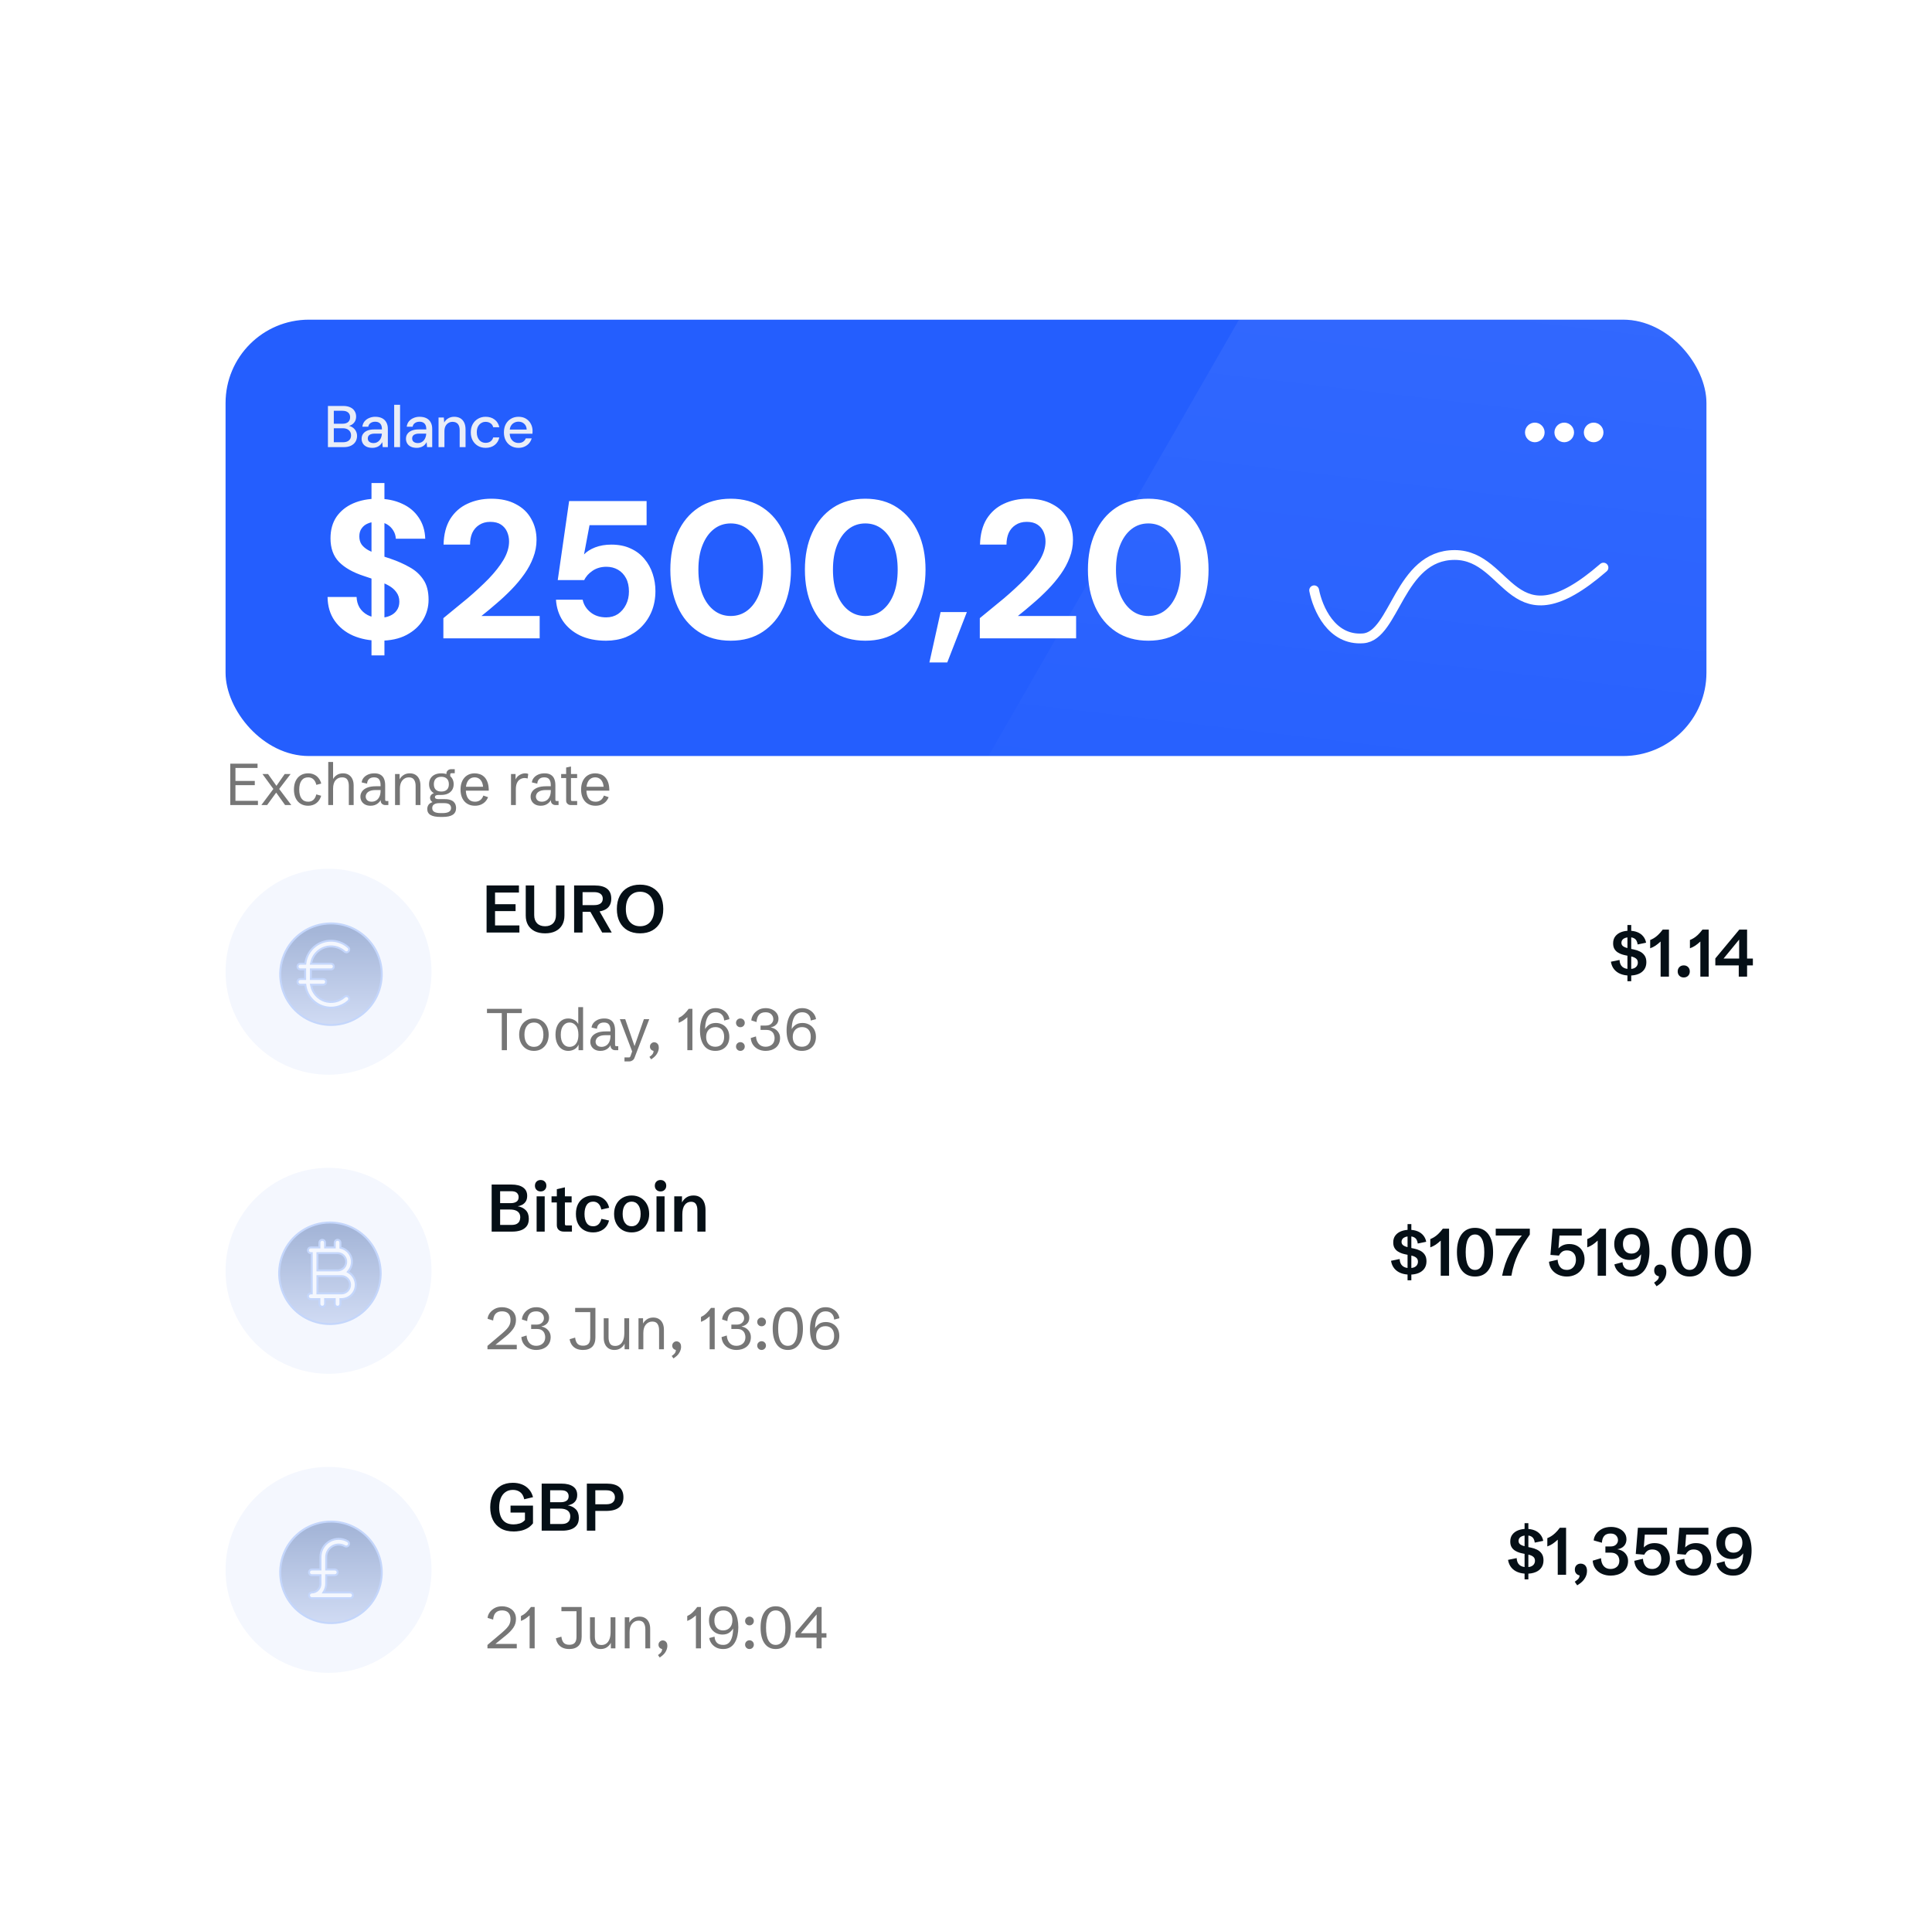 <?xml version="1.0" encoding="UTF-8"?>
<svg xmlns="http://www.w3.org/2000/svg" width="394" height="389" viewBox="0 0 394 389" fill="none">
  <g filter="url(#filter0_d_3434_6404)" data-figma-bg-blur-radius="35.1">
    <g clip-path="url(#clip0_3434_6404)">
      <rect x="22" y="17" width="350" height="345" rx="30" fill="url(#paint0_linear_3434_6404)" shape-rendering="crispEdges"></rect>
      <path d="M99.231 185V175.402H105.829V176.849H100.957V179.228H105.143V180.634H100.957V183.554H105.923V185H99.231ZM111.161 185.167C110.344 185.167 109.64 185.022 109.049 184.733C108.462 184.44 108.009 184.022 107.689 183.48C107.373 182.938 107.216 182.29 107.216 181.534V175.402H108.942V181.448C108.942 182.163 109.137 182.721 109.528 183.12C109.92 183.52 110.464 183.72 111.161 183.72C111.859 183.72 112.403 183.518 112.794 183.114C113.185 182.705 113.381 182.13 113.381 181.388V175.402H115.107V181.534C115.107 182.29 114.949 182.938 114.634 183.48C114.318 184.022 113.865 184.44 113.274 184.733C112.688 185.022 111.983 185.167 111.161 185.167ZM117.08 185V175.402H121.266C123.527 175.402 124.658 176.295 124.658 178.082C124.658 179.877 123.476 180.774 121.112 180.774H118.806V185H117.08ZM122.805 185L120.126 180.301H122.052L124.751 185H122.805ZM118.806 179.408H121.192C121.748 179.408 122.174 179.297 122.472 179.075C122.774 178.848 122.925 178.522 122.925 178.095C122.925 177.668 122.772 177.34 122.465 177.109C122.163 176.878 121.732 176.762 121.172 176.762H118.806V179.408ZM130.53 185.167C129.557 185.167 128.715 184.967 128.004 184.567C127.297 184.162 126.753 183.589 126.371 182.847C125.989 182.105 125.798 181.223 125.798 180.201C125.798 179.179 125.989 178.297 126.371 177.555C126.753 176.813 127.297 176.242 128.004 175.842C128.715 175.438 129.557 175.236 130.53 175.236C131.503 175.236 132.343 175.438 133.049 175.842C133.76 176.242 134.307 176.813 134.689 177.555C135.071 178.297 135.262 179.179 135.262 180.201C135.262 181.223 135.071 182.105 134.689 182.847C134.307 183.589 133.76 184.162 133.049 184.567C132.343 184.967 131.503 185.167 130.53 185.167ZM130.53 183.72C131.134 183.72 131.652 183.58 132.083 183.3C132.518 183.016 132.852 182.612 133.083 182.087C133.314 181.559 133.429 180.93 133.429 180.201C133.429 179.468 133.314 178.839 133.083 178.315C132.852 177.791 132.518 177.389 132.083 177.109C131.652 176.824 131.134 176.682 130.53 176.682C129.93 176.682 129.413 176.824 128.977 177.109C128.542 177.389 128.208 177.791 127.977 178.315C127.746 178.839 127.631 179.468 127.631 180.201C127.631 180.93 127.746 181.559 127.977 182.087C128.208 182.612 128.542 183.016 128.977 183.3C129.413 183.58 129.93 183.72 130.53 183.72Z" fill="#050F16"></path>
      <path d="M332.329 193.773C331.658 193.773 331.054 193.669 330.516 193.46C329.979 193.251 329.537 192.938 329.19 192.52C328.843 192.098 328.619 191.576 328.517 190.954L330.276 190.594C330.308 191.207 330.494 191.669 330.836 191.98C331.178 192.287 331.661 192.44 332.283 192.44C332.687 192.44 333.014 192.385 333.262 192.274C333.516 192.158 333.702 192.003 333.822 191.807C333.947 191.607 334.009 191.385 334.009 191.141C334.009 190.776 333.887 190.499 333.642 190.308C333.402 190.112 333.065 189.97 332.629 189.881L331.656 189.681C331.39 189.632 331.103 189.561 330.796 189.468C330.49 189.37 330.196 189.232 329.917 189.055C329.637 188.877 329.408 188.639 329.23 188.341C329.057 188.044 328.97 187.666 328.97 187.208C328.97 186.635 329.117 186.16 329.41 185.782C329.703 185.4 330.099 185.113 330.596 184.922C331.094 184.731 331.645 184.636 332.249 184.636C332.871 184.636 333.422 184.731 333.902 184.922C334.382 185.113 334.775 185.391 335.082 185.755C335.393 186.12 335.597 186.56 335.695 187.075L333.969 187.435C333.933 187.137 333.856 186.88 333.736 186.662C333.616 186.444 333.438 186.275 333.202 186.155C332.967 186.031 332.658 185.969 332.276 185.969C331.956 185.969 331.674 186.013 331.429 186.102C331.185 186.191 330.996 186.322 330.863 186.495C330.73 186.664 330.663 186.868 330.663 187.108C330.663 187.428 330.801 187.675 331.076 187.848C331.352 188.017 331.741 188.155 332.243 188.261L333.236 188.468C333.658 188.552 334.06 188.69 334.442 188.881C334.829 189.072 335.142 189.341 335.382 189.688C335.626 190.034 335.748 190.488 335.748 191.047C335.748 191.629 335.606 192.125 335.322 192.534C335.038 192.942 334.638 193.251 334.122 193.46C333.611 193.669 333.014 193.773 332.329 193.773ZM331.889 194.933V183.469H332.663V194.933H331.889ZM338.654 194V186.835C338.286 187.177 337.939 187.457 337.615 187.675C337.29 187.893 336.928 188.073 336.528 188.215V186.528C336.768 186.431 337.017 186.306 337.275 186.155C337.532 186.004 337.81 185.791 338.108 185.515C338.41 185.24 338.737 184.869 339.088 184.402H340.354V194H338.654ZM343.373 194.167C343.013 194.167 342.718 194.053 342.487 193.827C342.256 193.596 342.14 193.298 342.14 192.934C342.14 192.574 342.256 192.278 342.487 192.047C342.718 191.816 343.013 191.701 343.373 191.701C343.733 191.701 344.029 191.816 344.26 192.047C344.491 192.278 344.606 192.574 344.606 192.934C344.606 193.298 344.491 193.596 344.26 193.827C344.029 194.053 343.733 194.167 343.373 194.167ZM346.759 194V186.835C346.39 187.177 346.044 187.457 345.719 187.675C345.395 187.893 345.033 188.073 344.633 188.215V186.528C344.873 186.431 345.122 186.306 345.379 186.155C345.637 186.004 345.915 185.791 346.213 185.515C346.515 185.24 346.841 184.869 347.192 184.402H348.459V194H346.759ZM354.591 194V190.954L354.67 190.827V185.515L355.09 185.929L351.051 190.847L350.698 190.308H357.47V191.707H349.812V190.288L354.704 184.402H356.29V194H354.591Z" fill="#050F16"></path>
      <path d="M102.328 209V201.43H99.311V200.562H106.412V201.43H103.383V209H102.328ZM108.885 209.141C108.291 209.141 107.768 209.002 107.314 208.725C106.861 208.443 106.508 208.055 106.254 207.559C106 207.062 105.873 206.488 105.873 205.836C105.873 205.184 106 204.609 106.254 204.113C106.508 203.617 106.861 203.23 107.314 202.953C107.768 202.672 108.291 202.531 108.885 202.531C109.479 202.531 110.002 202.672 110.455 202.953C110.908 203.23 111.262 203.617 111.516 204.113C111.77 204.609 111.896 205.184 111.896 205.836C111.896 206.488 111.77 207.062 111.516 207.559C111.262 208.055 110.908 208.443 110.455 208.725C110.002 209.002 109.479 209.141 108.885 209.141ZM108.885 208.32C109.482 208.32 109.953 208.098 110.297 207.652C110.645 207.207 110.818 206.602 110.818 205.836C110.818 205.066 110.645 204.461 110.297 204.02C109.953 203.574 109.482 203.352 108.885 203.352C108.287 203.352 107.814 203.574 107.467 204.02C107.123 204.461 106.951 205.066 106.951 205.836C106.951 206.602 107.123 207.207 107.467 207.652C107.814 208.098 108.287 208.32 108.885 208.32ZM115.887 209.141C115.375 209.141 114.922 209.006 114.527 208.736C114.137 208.467 113.832 208.084 113.613 207.588C113.395 207.092 113.285 206.506 113.285 205.83C113.285 205.154 113.395 204.57 113.613 204.078C113.836 203.582 114.143 203.201 114.533 202.936C114.924 202.666 115.375 202.531 115.887 202.531C116.301 202.531 116.711 202.635 117.117 202.842C117.523 203.049 117.83 203.398 118.037 203.891L117.926 203.938V200.211H118.91V209H117.984V207.682L118.014 207.775C117.842 208.236 117.557 208.58 117.158 208.807C116.76 209.029 116.336 209.141 115.887 209.141ZM116.145 208.32C116.477 208.32 116.779 208.234 117.053 208.062C117.326 207.891 117.545 207.623 117.709 207.26C117.873 206.893 117.955 206.424 117.955 205.854C117.955 205.002 117.779 204.373 117.428 203.967C117.076 203.557 116.652 203.352 116.156 203.352C115.633 203.352 115.203 203.568 114.867 204.002C114.531 204.432 114.363 205.049 114.363 205.854C114.363 206.635 114.525 207.242 114.85 207.676C115.174 208.105 115.605 208.32 116.145 208.32ZM122.449 209.141C122.027 209.141 121.66 209.061 121.348 208.9C121.039 208.736 120.801 208.514 120.633 208.232C120.465 207.951 120.381 207.633 120.381 207.277C120.381 206.898 120.492 206.549 120.715 206.229C120.938 205.908 121.281 205.652 121.746 205.461C122.215 205.266 122.814 205.168 123.545 205.168H124.6L124.494 205.273V204.928C124.494 204.42 124.393 204.031 124.189 203.762C123.986 203.488 123.646 203.352 123.17 203.352C122.721 203.352 122.375 203.469 122.133 203.703C121.891 203.934 121.762 204.244 121.746 204.635L120.639 204.383C120.674 204.043 120.803 203.734 121.025 203.457C121.252 203.176 121.553 202.951 121.928 202.783C122.307 202.615 122.744 202.531 123.24 202.531C123.752 202.531 124.168 202.629 124.488 202.824C124.812 203.016 125.051 203.293 125.203 203.656C125.355 204.02 125.432 204.457 125.432 204.969V207.857C125.432 207.986 125.449 208.072 125.484 208.115C125.523 208.158 125.604 208.18 125.725 208.18H126.082V209H125.455C125.189 209 124.967 208.918 124.787 208.754C124.607 208.586 124.518 208.375 124.518 208.121V207.676H124.664C124.602 207.84 124.512 208.008 124.395 208.18C124.277 208.348 124.129 208.506 123.949 208.654C123.77 208.799 123.555 208.916 123.305 209.006C123.059 209.096 122.773 209.141 122.449 209.141ZM122.672 208.32C122.996 208.32 123.297 208.24 123.574 208.08C123.852 207.92 124.074 207.67 124.242 207.33C124.414 206.986 124.5 206.541 124.5 205.994V205.941H123.51C122.99 205.941 122.58 206.01 122.279 206.146C121.982 206.283 121.771 206.453 121.646 206.656C121.521 206.855 121.459 207.055 121.459 207.254C121.459 207.453 121.504 207.633 121.594 207.793C121.684 207.953 121.818 208.082 121.998 208.18C122.178 208.273 122.402 208.32 122.672 208.32ZM127.354 211.285V210.465H128.314C128.385 210.465 128.439 210.441 128.479 210.395C128.518 210.352 128.555 210.281 128.59 210.184L129.047 208.877L128.947 209.328L126.404 202.672H127.506L129.521 208.502L129.305 208.449L131.314 202.672H132.404L129.387 210.576C129.305 210.791 129.166 210.963 128.971 211.092C128.775 211.221 128.572 211.285 128.361 211.285H127.354ZM132.791 210.869L132.439 210.365L132.633 210.225C132.852 210.064 133.014 209.904 133.119 209.744C133.225 209.588 133.277 209.408 133.277 209.205V208.93L133.418 209.141C133.176 209.141 132.969 209.059 132.797 208.895C132.629 208.73 132.545 208.523 132.545 208.273C132.545 208.02 132.631 207.809 132.803 207.641C132.975 207.469 133.182 207.383 133.424 207.383C133.564 207.383 133.705 207.418 133.846 207.488C133.99 207.559 134.109 207.676 134.203 207.84C134.301 208 134.35 208.219 134.35 208.496C134.35 208.863 134.246 209.238 134.039 209.621C133.836 210.004 133.523 210.346 133.102 210.646L132.791 210.869ZM140.174 209V202.279C139.865 202.545 139.576 202.77 139.307 202.953C139.037 203.133 138.736 203.285 138.404 203.41V202.414C138.576 202.332 138.758 202.23 138.949 202.109C139.141 201.984 139.357 201.803 139.6 201.564C139.846 201.322 140.129 200.988 140.449 200.562H141.205V209H140.174ZM145.875 209.141C144.852 209.141 144.074 208.766 143.543 208.016C143.016 207.266 142.752 206.244 142.752 204.951C142.752 204.318 142.816 203.729 142.945 203.182C143.074 202.631 143.27 202.15 143.531 201.74C143.797 201.326 144.129 201.004 144.527 200.773C144.926 200.539 145.395 200.422 145.934 200.422C146.488 200.422 146.969 200.537 147.375 200.768C147.785 200.994 148.107 201.279 148.342 201.623C148.576 201.967 148.713 202.316 148.752 202.672L147.68 202.947C147.656 202.443 147.492 202.037 147.188 201.729C146.887 201.42 146.475 201.266 145.951 201.266C145.557 201.266 145.229 201.352 144.967 201.523C144.705 201.695 144.494 201.922 144.334 202.203C144.178 202.484 144.059 202.793 143.977 203.129C143.898 203.461 143.846 203.791 143.818 204.119C143.795 204.447 143.783 204.742 143.783 205.004L143.689 204.91C143.854 204.527 144.125 204.188 144.504 203.891C144.887 203.594 145.385 203.445 145.998 203.445C146.49 203.445 146.943 203.557 147.357 203.779C147.775 203.998 148.109 204.32 148.359 204.746C148.609 205.168 148.734 205.684 148.734 206.293C148.734 206.871 148.615 207.375 148.377 207.805C148.139 208.23 147.805 208.561 147.375 208.795C146.945 209.025 146.445 209.141 145.875 209.141ZM145.875 208.297C146.449 208.297 146.893 208.117 147.205 207.758C147.521 207.395 147.68 206.9 147.68 206.275C147.68 205.646 147.523 205.158 147.211 204.811C146.898 204.463 146.465 204.289 145.91 204.289C145.34 204.289 144.879 204.471 144.527 204.834C144.18 205.193 144.006 205.686 144.006 206.311C144.006 206.92 144.174 207.404 144.51 207.764C144.85 208.119 145.305 208.297 145.875 208.297ZM150.99 209.141C150.74 209.141 150.529 209.055 150.357 208.883C150.186 208.711 150.1 208.5 150.1 208.25C150.1 208 150.186 207.789 150.357 207.617C150.529 207.445 150.74 207.359 150.99 207.359C151.24 207.359 151.451 207.445 151.623 207.617C151.795 207.789 151.881 208 151.881 208.25C151.881 208.5 151.795 208.711 151.623 208.883C151.451 209.055 151.24 209.141 150.99 209.141ZM150.99 204.312C150.74 204.312 150.529 204.227 150.357 204.055C150.186 203.883 150.1 203.672 150.1 203.422C150.1 203.172 150.186 202.961 150.357 202.789C150.529 202.617 150.74 202.531 150.99 202.531C151.24 202.531 151.451 202.617 151.623 202.789C151.795 202.961 151.881 203.172 151.881 203.422C151.881 203.672 151.795 203.883 151.623 204.055C151.451 204.227 151.24 204.312 150.99 204.312ZM156.146 209.141C155.623 209.141 155.139 209.039 154.693 208.836C154.252 208.633 153.889 208.338 153.604 207.951C153.318 207.561 153.15 207.084 153.1 206.521L154.166 206.188C154.209 206.816 154.4 207.326 154.74 207.717C155.08 208.104 155.543 208.297 156.129 208.297C156.656 208.297 157.094 208.145 157.441 207.84C157.793 207.531 157.969 207.088 157.969 206.51C157.969 206.283 157.92 206.043 157.822 205.789C157.729 205.531 157.559 205.312 157.312 205.133C157.066 204.953 156.717 204.863 156.264 204.863H155.104V203.973H156.17C156.666 203.973 157.045 203.842 157.307 203.58C157.572 203.314 157.705 203.016 157.705 202.684C157.705 202.293 157.568 201.959 157.295 201.682C157.021 201.404 156.635 201.266 156.135 201.266C155.518 201.266 155.064 201.441 154.775 201.793C154.49 202.145 154.326 202.633 154.283 203.258L153.217 202.924C153.24 202.521 153.375 202.129 153.621 201.746C153.867 201.363 154.207 201.047 154.641 200.797C155.074 200.547 155.584 200.422 156.17 200.422C156.65 200.422 157.086 200.516 157.477 200.703C157.871 200.891 158.184 201.148 158.414 201.477C158.645 201.801 158.76 202.176 158.76 202.602C158.76 202.883 158.701 203.143 158.584 203.381C158.467 203.615 158.291 203.816 158.057 203.984C157.822 204.152 157.525 204.277 157.166 204.359C157.76 204.465 158.227 204.717 158.566 205.115C158.91 205.51 159.082 205.967 159.082 206.486C159.082 206.955 158.998 207.357 158.83 207.693C158.666 208.029 158.443 208.305 158.162 208.52C157.881 208.73 157.566 208.887 157.219 208.988C156.871 209.09 156.514 209.141 156.146 209.141ZM163.535 209.141C162.512 209.141 161.734 208.766 161.203 208.016C160.676 207.266 160.412 206.244 160.412 204.951C160.412 204.318 160.477 203.729 160.605 203.182C160.734 202.631 160.93 202.15 161.191 201.74C161.457 201.326 161.789 201.004 162.188 200.773C162.586 200.539 163.055 200.422 163.594 200.422C164.148 200.422 164.629 200.537 165.035 200.768C165.445 200.994 165.768 201.279 166.002 201.623C166.236 201.967 166.373 202.316 166.412 202.672L165.34 202.947C165.316 202.443 165.152 202.037 164.848 201.729C164.547 201.42 164.135 201.266 163.611 201.266C163.217 201.266 162.889 201.352 162.627 201.523C162.365 201.695 162.154 201.922 161.994 202.203C161.838 202.484 161.719 202.793 161.637 203.129C161.559 203.461 161.506 203.791 161.479 204.119C161.455 204.447 161.443 204.742 161.443 205.004L161.35 204.91C161.514 204.527 161.785 204.188 162.164 203.891C162.547 203.594 163.045 203.445 163.658 203.445C164.15 203.445 164.604 203.557 165.018 203.779C165.436 203.998 165.77 204.32 166.02 204.746C166.27 205.168 166.395 205.684 166.395 206.293C166.395 206.871 166.275 207.375 166.037 207.805C165.799 208.23 165.465 208.561 165.035 208.795C164.605 209.025 164.105 209.141 163.535 209.141ZM163.535 208.297C164.109 208.297 164.553 208.117 164.865 207.758C165.182 207.395 165.34 206.9 165.34 206.275C165.34 205.646 165.184 205.158 164.871 204.811C164.559 204.463 164.125 204.289 163.57 204.289C163 204.289 162.539 204.471 162.188 204.834C161.84 205.193 161.666 205.686 161.666 206.311C161.666 206.92 161.834 207.404 162.17 207.764C162.51 208.119 162.965 208.297 163.535 208.297Z" fill="#767676"></path>
      <circle cx="67" cy="193" r="21" fill="#F4F7FE"></circle>
      <path d="M67.5 183.144C70.246 183.146 72.879 184.238 74.82 186.18C76.762 188.121 77.853 190.754 77.856 193.5L77.85 193.884C77.779 195.798 77.178 197.657 76.111 199.254C74.973 200.957 73.355 202.285 71.463 203.068C69.571 203.852 67.488 204.057 65.48 203.657C63.471 203.258 61.625 202.272 60.177 200.823C58.728 199.375 57.742 197.529 57.343 195.521C56.943 193.512 57.148 191.429 57.932 189.537C58.715 187.645 60.043 186.027 61.746 184.889C63.449 183.751 65.452 183.144 67.5 183.144ZM68.497 186.765C67.561 186.584 66.595 186.662 65.699 186.987C64.804 187.313 64.013 187.875 63.412 188.614C62.811 189.353 62.422 190.242 62.286 191.185L62.261 191.356H61.25C61.096 191.356 60.948 191.417 60.839 191.526C60.73 191.635 60.669 191.783 60.669 191.938C60.669 192.092 60.73 192.24 60.839 192.349C60.948 192.458 61.096 192.519 61.25 192.519H62.231V194.481H61.25C61.096 194.481 60.948 194.542 60.839 194.651C60.73 194.76 60.669 194.908 60.669 195.062C60.669 195.217 60.73 195.365 60.839 195.474C60.948 195.583 61.096 195.644 61.25 195.644H62.261L62.286 195.815C62.422 196.758 62.811 197.647 63.412 198.386C64.013 199.125 64.804 199.687 65.699 200.013C66.595 200.338 67.561 200.416 68.497 200.235C69.433 200.055 70.302 199.624 71.013 198.989L71.018 198.985C71.077 198.935 71.126 198.874 71.161 198.805C71.197 198.735 71.218 198.659 71.224 198.581C71.229 198.503 71.219 198.425 71.194 198.352C71.169 198.278 71.129 198.21 71.077 198.152C71.025 198.094 70.962 198.047 70.892 198.014C70.821 197.981 70.745 197.962 70.667 197.959C70.589 197.956 70.511 197.969 70.439 197.996C70.366 198.024 70.299 198.065 70.242 198.119L70.238 198.124C69.7 198.606 69.043 198.936 68.336 199.083C67.629 199.23 66.895 199.188 66.209 198.961C65.523 198.734 64.909 198.329 64.43 197.789C63.95 197.249 63.621 196.592 63.477 195.884L63.428 195.644H65.938C66.092 195.644 66.24 195.583 66.349 195.474C66.458 195.365 66.519 195.217 66.519 195.062C66.519 194.908 66.458 194.76 66.349 194.651C66.24 194.542 66.092 194.481 65.938 194.481H63.394V192.519H67.5C67.654 192.519 67.802 192.458 67.911 192.349C68.02 192.24 68.081 192.092 68.081 191.938C68.081 191.783 68.02 191.635 67.911 191.526C67.802 191.417 67.654 191.356 67.5 191.356H63.428L63.477 191.116C63.621 190.408 63.95 189.751 64.43 189.211C64.909 188.671 65.523 188.266 66.209 188.039C66.895 187.812 67.629 187.77 68.336 187.917C68.955 188.046 69.534 188.315 70.03 188.703L70.238 188.876L70.243 188.881H70.242C70.299 188.935 70.366 188.976 70.439 189.004C70.511 189.031 70.589 189.044 70.667 189.041C70.745 189.038 70.821 189.019 70.892 188.986C70.962 188.953 71.025 188.906 71.077 188.848C71.129 188.79 71.169 188.722 71.194 188.648C71.219 188.575 71.229 188.497 71.224 188.419C71.218 188.341 71.197 188.265 71.161 188.195C71.126 188.126 71.077 188.065 71.018 188.015L71.012 188.011V188.01C70.302 187.375 69.432 186.945 68.497 186.765Z" fill="url(#paint1_linear_3434_6404)" stroke="#C4D6FB" stroke-width="0.4"></path>
      <path d="M100.265 246V236.402H104.284C105.32 236.402 106.115 236.6 106.67 236.996C107.23 237.387 107.51 237.958 107.51 238.708C107.51 239.184 107.41 239.573 107.21 239.875C107.01 240.173 106.757 240.399 106.45 240.555C106.144 240.706 105.831 240.803 105.511 240.848L105.531 240.821C106.228 240.932 106.788 241.199 107.21 241.621C107.632 242.043 107.843 242.63 107.843 243.381C107.843 244.034 107.69 244.551 107.384 244.934C107.077 245.316 106.67 245.589 106.164 245.753C105.662 245.918 105.113 246 104.518 246H100.265ZM101.992 244.64H104.291C104.766 244.64 105.135 244.567 105.397 244.42C105.66 244.269 105.842 244.076 105.944 243.841C106.046 243.605 106.097 243.356 106.097 243.094C106.097 242.752 106.019 242.463 105.864 242.228C105.713 241.992 105.482 241.812 105.171 241.688C104.864 241.563 104.478 241.501 104.011 241.501H101.992V244.64ZM101.992 240.195H104.171C104.638 240.195 105.02 240.099 105.317 239.908C105.615 239.717 105.764 239.404 105.764 238.968C105.764 238.613 105.646 238.324 105.411 238.102C105.175 237.875 104.775 237.762 104.211 237.762H101.992V240.195ZM109.436 246V238.802H111.083V246H109.436ZM110.256 237.809C109.914 237.809 109.634 237.7 109.416 237.482C109.199 237.264 109.09 236.984 109.09 236.642C109.09 236.296 109.199 236.016 109.416 235.802C109.634 235.585 109.914 235.476 110.256 235.476C110.603 235.476 110.883 235.585 111.096 235.802C111.314 236.016 111.423 236.296 111.423 236.642C111.423 236.984 111.314 237.264 111.096 237.482C110.883 237.7 110.603 237.809 110.256 237.809ZM114.982 246C114.546 246 114.2 245.884 113.942 245.653C113.684 245.418 113.555 245.096 113.555 244.687V240.055H112.476V238.802H113.555V237.355L115.202 236.969V238.802H116.575V240.055H115.202V244.38C115.202 244.527 115.222 244.625 115.262 244.674C115.306 244.723 115.397 244.747 115.535 244.747H116.635V246H114.982ZM120.987 246.167C120.258 246.167 119.629 246.013 119.101 245.707C118.572 245.4 118.163 244.965 117.874 244.4C117.59 243.836 117.448 243.17 117.448 242.401C117.448 241.628 117.59 240.959 117.874 240.395C118.163 239.83 118.572 239.397 119.101 239.095C119.629 238.788 120.256 238.635 120.98 238.635C121.509 238.635 121.996 238.731 122.44 238.922C122.884 239.113 123.262 239.395 123.573 239.768C123.884 240.141 124.102 240.599 124.226 241.141L122.627 241.501C122.52 240.972 122.324 240.572 122.04 240.301C121.76 240.026 121.405 239.888 120.974 239.888C120.387 239.888 119.945 240.115 119.647 240.568C119.35 241.021 119.201 241.637 119.201 242.414C119.201 243.192 119.347 243.803 119.641 244.247C119.938 244.691 120.383 244.914 120.974 244.914C121.396 244.914 121.749 244.787 122.033 244.534C122.318 244.28 122.52 243.903 122.64 243.401L124.199 243.734C124.102 244.143 123.951 244.5 123.746 244.807C123.542 245.109 123.295 245.362 123.006 245.567C122.722 245.767 122.409 245.916 122.067 246.013C121.725 246.116 121.365 246.167 120.987 246.167ZM128.812 246.167C128.105 246.167 127.481 246.009 126.939 245.693C126.401 245.373 125.981 244.931 125.679 244.367C125.381 243.798 125.233 243.143 125.233 242.401C125.233 241.659 125.381 241.006 125.679 240.441C125.981 239.873 126.401 239.43 126.939 239.115C127.481 238.795 128.105 238.635 128.812 238.635C129.518 238.635 130.14 238.795 130.678 239.115C131.216 239.43 131.635 239.873 131.938 240.441C132.24 241.006 132.391 241.659 132.391 242.401C132.391 243.143 132.24 243.798 131.938 244.367C131.635 244.931 131.213 245.373 130.671 245.693C130.134 246.009 129.514 246.167 128.812 246.167ZM128.812 244.914C129.376 244.914 129.823 244.689 130.151 244.24C130.48 243.787 130.645 243.174 130.645 242.401C130.645 241.623 130.48 241.01 130.151 240.561C129.823 240.113 129.376 239.888 128.812 239.888C128.243 239.888 127.794 240.113 127.465 240.561C127.141 241.01 126.979 241.623 126.979 242.401C126.979 243.174 127.141 243.787 127.465 244.24C127.794 244.689 128.243 244.914 128.812 244.914ZM133.884 246V238.802H135.53V246H133.884ZM134.704 237.809C134.361 237.809 134.081 237.7 133.864 237.482C133.646 237.264 133.537 236.984 133.537 236.642C133.537 236.296 133.646 236.016 133.864 235.802C134.081 235.585 134.361 235.476 134.704 235.476C135.05 235.476 135.33 235.585 135.543 235.802C135.761 236.016 135.87 236.296 135.87 236.642C135.87 236.984 135.761 237.264 135.543 237.482C135.33 237.7 135.05 237.809 134.704 237.809ZM137.503 246V238.802H139.082V240.448L139.036 240.155C139.245 239.702 139.551 239.335 139.956 239.055C140.36 238.775 140.851 238.635 141.429 238.635C141.966 238.635 142.415 238.757 142.775 239.002C143.139 239.242 143.413 239.582 143.595 240.021C143.781 240.457 143.875 240.968 143.875 241.554V246H142.222V241.668C142.222 241.126 142.122 240.699 141.922 240.388C141.726 240.073 141.395 239.915 140.929 239.915C140.391 239.915 139.96 240.133 139.636 240.568C139.311 241.003 139.149 241.654 139.149 242.521V246H137.503Z" fill="#050F16"></path>
      <path d="M287.488 254.773C286.817 254.773 286.213 254.669 285.675 254.46C285.138 254.251 284.695 253.938 284.349 253.52C284.002 253.098 283.778 252.576 283.676 251.954L285.435 251.594C285.466 252.207 285.653 252.669 285.995 252.98C286.337 253.287 286.819 253.44 287.441 253.44C287.846 253.44 288.172 253.385 288.421 253.274C288.674 253.158 288.861 253.003 288.981 252.807C289.105 252.607 289.168 252.385 289.168 252.141C289.168 251.776 289.045 251.499 288.801 251.308C288.561 251.112 288.223 250.97 287.788 250.881L286.815 250.681C286.548 250.632 286.262 250.561 285.955 250.468C285.649 250.37 285.355 250.232 285.075 250.055C284.795 249.877 284.567 249.639 284.389 249.341C284.216 249.044 284.129 248.666 284.129 248.208C284.129 247.635 284.276 247.16 284.569 246.782C284.862 246.4 285.257 246.113 285.755 245.922C286.253 245.731 286.804 245.636 287.408 245.636C288.03 245.636 288.581 245.731 289.061 245.922C289.541 246.113 289.934 246.391 290.241 246.755C290.552 247.12 290.756 247.56 290.854 248.075L289.128 248.435C289.092 248.137 289.014 247.88 288.894 247.662C288.774 247.444 288.597 247.275 288.361 247.155C288.126 247.031 287.817 246.969 287.435 246.969C287.115 246.969 286.833 247.013 286.588 247.102C286.344 247.191 286.155 247.322 286.022 247.495C285.888 247.664 285.822 247.868 285.822 248.108C285.822 248.428 285.96 248.675 286.235 248.848C286.511 249.017 286.899 249.155 287.401 249.261L288.395 249.468C288.817 249.552 289.219 249.69 289.601 249.881C289.987 250.072 290.301 250.341 290.541 250.688C290.785 251.034 290.907 251.488 290.907 252.047C290.907 252.629 290.765 253.125 290.481 253.534C290.196 253.942 289.796 254.251 289.281 254.46C288.77 254.669 288.172 254.773 287.488 254.773ZM287.048 255.933V244.469H287.821V255.933H287.048ZM293.813 255V247.835C293.444 248.177 293.098 248.457 292.773 248.675C292.449 248.893 292.087 249.073 291.687 249.215V247.528C291.927 247.431 292.176 247.306 292.434 247.155C292.691 247.004 292.969 246.791 293.267 246.515C293.569 246.24 293.895 245.869 294.246 245.402H295.513V255H293.813ZM300.805 255.167C299.632 255.167 298.723 254.733 298.079 253.867C297.439 253 297.119 251.779 297.119 250.201C297.119 248.624 297.439 247.402 298.079 246.535C298.723 245.669 299.632 245.236 300.805 245.236C301.982 245.236 302.891 245.669 303.531 246.535C304.171 247.402 304.491 248.624 304.491 250.201C304.491 251.779 304.171 253 303.531 253.867C302.891 254.733 301.982 255.167 300.805 255.167ZM300.805 253.814C301.431 253.814 301.902 253.509 302.218 252.901C302.538 252.287 302.698 251.388 302.698 250.201C302.698 249.015 302.538 248.117 302.218 247.508C301.902 246.895 301.431 246.589 300.805 246.589C300.178 246.589 299.705 246.895 299.385 247.508C299.065 248.117 298.905 249.015 298.905 250.201C298.905 251.388 299.065 252.287 299.385 252.901C299.705 253.509 300.178 253.814 300.805 253.814ZM306.33 255C306.668 253.347 307.179 251.847 307.863 250.501C308.552 249.155 309.385 247.922 310.362 246.802H305.03V245.402H311.982V246.602C311.498 247.286 311.056 247.955 310.656 248.608C310.256 249.261 309.898 249.921 309.583 250.588C309.272 251.254 309.003 251.952 308.776 252.681C308.55 253.405 308.365 254.178 308.223 255H306.33ZM319.534 255.167C318.934 255.167 318.367 255.051 317.834 254.82C317.301 254.589 316.856 254.249 316.501 253.8C316.15 253.352 315.946 252.801 315.888 252.147L317.654 251.734C317.685 252.338 317.856 252.836 318.167 253.227C318.478 253.618 318.931 253.814 319.527 253.814C319.909 253.814 320.238 253.725 320.513 253.547C320.789 253.365 321.002 253.118 321.153 252.807C321.309 252.492 321.386 252.134 321.386 251.734C321.386 251.139 321.218 250.674 320.88 250.341C320.547 250.003 320.107 249.835 319.56 249.835C319.125 249.835 318.778 249.939 318.52 250.148C318.263 250.352 318.065 250.601 317.927 250.894L316.188 250.754L316.621 245.402H322.566V246.802H318.027L317.781 249.988L317.481 249.881C317.73 249.468 318.069 249.141 318.5 248.901C318.931 248.657 319.438 248.535 320.02 248.535C320.664 248.535 321.22 248.67 321.686 248.941C322.153 249.213 322.513 249.586 322.766 250.061C323.019 250.537 323.146 251.079 323.146 251.687C323.146 252.421 322.977 253.047 322.639 253.567C322.306 254.087 321.864 254.485 321.313 254.76C320.767 255.031 320.173 255.167 319.534 255.167ZM325.819 255V247.835C325.45 248.177 325.103 248.457 324.779 248.675C324.455 248.893 324.092 249.073 323.693 249.215V247.528C323.932 247.431 324.181 247.306 324.439 247.155C324.697 247.004 324.974 246.791 325.272 246.515C325.574 246.24 325.901 245.869 326.252 245.402H327.518V255H325.819ZM332.637 255.167C331.966 255.167 331.386 255.042 330.897 254.793C330.409 254.545 330.024 254.231 329.744 253.854C329.464 253.471 329.293 253.08 329.231 252.681L330.884 252.241C330.911 252.725 331.069 253.116 331.357 253.414C331.646 253.711 332.073 253.86 332.637 253.86C333.028 253.86 333.348 253.774 333.597 253.6C333.85 253.423 334.05 253.192 334.197 252.907C334.348 252.623 334.457 252.31 334.523 251.967C334.594 251.625 334.639 251.285 334.657 250.948C334.679 250.61 334.692 250.303 334.697 250.028L334.99 250.095C334.763 250.574 334.432 250.977 333.997 251.301C333.561 251.621 333.006 251.781 332.33 251.781C331.726 251.781 331.186 251.645 330.711 251.374C330.24 251.103 329.869 250.725 329.598 250.241C329.331 249.752 329.198 249.186 329.198 248.542C329.198 247.862 329.345 247.275 329.638 246.782C329.935 246.289 330.349 245.909 330.877 245.642C331.411 245.371 332.022 245.236 332.71 245.236C333.364 245.236 333.921 245.356 334.383 245.596C334.85 245.831 335.23 246.167 335.523 246.602C335.821 247.033 336.038 247.542 336.176 248.128C336.314 248.71 336.383 249.35 336.383 250.048C336.383 250.692 336.318 251.319 336.189 251.927C336.061 252.536 335.85 253.085 335.556 253.574C335.268 254.062 334.883 254.451 334.403 254.74C333.928 255.024 333.339 255.167 332.637 255.167ZM332.697 250.488C333.248 250.488 333.688 250.308 334.017 249.948C334.346 249.584 334.51 249.09 334.51 248.468C334.51 247.873 334.352 247.404 334.037 247.062C333.721 246.715 333.29 246.542 332.744 246.542C332.188 246.542 331.755 246.722 331.444 247.082C331.133 247.437 330.977 247.92 330.977 248.528C330.977 249.133 331.131 249.61 331.437 249.961C331.744 250.312 332.164 250.488 332.697 250.488ZM337.822 257.146L337.323 256.413L337.529 256.266C337.818 256.066 338.02 255.882 338.136 255.713C338.251 255.544 338.309 255.351 338.309 255.133V254.853L338.536 255.133C338.185 255.133 337.898 255.024 337.676 254.807C337.454 254.585 337.343 254.294 337.343 253.934C337.343 253.569 337.454 253.276 337.676 253.054C337.902 252.832 338.191 252.721 338.542 252.721C338.778 252.721 338.991 252.774 339.182 252.881C339.378 252.987 339.533 253.152 339.649 253.374C339.764 253.591 339.822 253.871 339.822 254.214C339.822 254.738 339.682 255.229 339.402 255.686C339.122 256.149 338.729 256.549 338.222 256.886L337.822 257.146ZM344.567 255.167C343.394 255.167 342.486 254.733 341.841 253.867C341.202 253 340.882 251.779 340.882 250.201C340.882 248.624 341.202 247.402 341.841 246.535C342.486 245.669 343.394 245.236 344.567 245.236C345.745 245.236 346.654 245.669 347.293 246.535C347.933 247.402 348.253 248.624 348.253 250.201C348.253 251.779 347.933 253 347.293 253.867C346.654 254.733 345.745 255.167 344.567 255.167ZM344.567 253.814C345.194 253.814 345.665 253.509 345.98 252.901C346.3 252.287 346.46 251.388 346.46 250.201C346.46 249.015 346.3 248.117 345.98 247.508C345.665 246.895 345.194 246.589 344.567 246.589C343.941 246.589 343.468 246.895 343.148 247.508C342.828 248.117 342.668 249.015 342.668 250.201C342.668 251.388 342.828 252.287 343.148 252.901C343.468 253.509 343.941 253.814 344.567 253.814ZM353.392 255.167C352.219 255.167 351.31 254.733 350.666 253.867C350.026 253 349.706 251.779 349.706 250.201C349.706 248.624 350.026 247.402 350.666 246.535C351.31 245.669 352.219 245.236 353.392 245.236C354.569 245.236 355.478 245.669 356.118 246.535C356.758 247.402 357.078 248.624 357.078 250.201C357.078 251.779 356.758 253 356.118 253.867C355.478 254.733 354.569 255.167 353.392 255.167ZM353.392 253.814C354.018 253.814 354.489 253.509 354.805 252.901C355.125 252.287 355.285 251.388 355.285 250.201C355.285 249.015 355.125 248.117 354.805 247.508C354.489 246.895 354.018 246.589 353.392 246.589C352.765 246.589 352.292 246.895 351.972 247.508C351.652 248.117 351.492 249.015 351.492 250.201C351.492 251.388 351.652 252.287 351.972 252.901C352.292 253.509 352.765 253.814 353.392 253.814Z" fill="#050F16"></path>
      <path d="M99.41 270V269.309L102.375 266.795C102.777 266.451 103.105 266.139 103.359 265.857C103.617 265.576 103.807 265.291 103.928 265.002C104.049 264.713 104.109 264.391 104.109 264.035C104.109 263.648 104.041 263.324 103.904 263.062C103.771 262.797 103.578 262.598 103.324 262.465C103.07 262.332 102.76 262.266 102.393 262.266C101.971 262.266 101.629 262.35 101.367 262.518C101.109 262.682 100.916 262.904 100.787 263.186C100.662 263.467 100.588 263.783 100.564 264.135L99.439 263.789C99.463 263.414 99.598 263.045 99.844 262.682C100.094 262.318 100.436 262.018 100.869 261.779C101.303 261.541 101.809 261.422 102.387 261.422C102.715 261.422 103.045 261.469 103.377 261.562C103.709 261.656 104.014 261.807 104.291 262.014C104.572 262.217 104.797 262.484 104.965 262.816C105.137 263.145 105.223 263.543 105.223 264.012C105.223 264.68 105.041 265.277 104.678 265.805C104.314 266.328 103.807 266.854 103.154 267.381L100.863 269.238L100.119 269.098H105.387V270H99.41ZM109.365 270.141C108.842 270.141 108.357 270.039 107.912 269.836C107.471 269.633 107.107 269.338 106.822 268.951C106.537 268.561 106.369 268.084 106.318 267.521L107.385 267.188C107.428 267.816 107.619 268.326 107.959 268.717C108.299 269.104 108.762 269.297 109.348 269.297C109.875 269.297 110.312 269.145 110.66 268.84C111.012 268.531 111.188 268.088 111.188 267.51C111.188 267.283 111.139 267.043 111.041 266.789C110.947 266.531 110.777 266.312 110.531 266.133C110.285 265.953 109.936 265.863 109.482 265.863H108.322V264.973H109.389C109.885 264.973 110.264 264.842 110.525 264.58C110.791 264.314 110.924 264.016 110.924 263.684C110.924 263.293 110.787 262.959 110.514 262.682C110.24 262.404 109.854 262.266 109.354 262.266C108.736 262.266 108.283 262.441 107.994 262.793C107.709 263.145 107.545 263.633 107.502 264.258L106.436 263.924C106.459 263.521 106.594 263.129 106.84 262.746C107.086 262.363 107.426 262.047 107.859 261.797C108.293 261.547 108.803 261.422 109.389 261.422C109.869 261.422 110.305 261.516 110.695 261.703C111.09 261.891 111.402 262.148 111.633 262.477C111.863 262.801 111.979 263.176 111.979 263.602C111.979 263.883 111.92 264.143 111.803 264.381C111.686 264.615 111.51 264.816 111.275 264.984C111.041 265.152 110.744 265.277 110.385 265.359C110.979 265.465 111.445 265.717 111.785 266.115C112.129 266.51 112.301 266.967 112.301 267.486C112.301 267.955 112.217 268.357 112.049 268.693C111.885 269.029 111.662 269.305 111.381 269.52C111.1 269.73 110.785 269.887 110.438 269.988C110.09 270.09 109.732 270.141 109.365 270.141ZM118.898 270.141C118.379 270.141 117.928 270.055 117.545 269.883C117.166 269.707 116.859 269.455 116.625 269.127C116.395 268.799 116.242 268.406 116.168 267.949L117.287 267.621C117.35 268.164 117.504 268.576 117.75 268.857C117.996 269.135 118.385 269.273 118.916 269.273C119.396 269.273 119.758 269.146 120 268.893C120.246 268.635 120.369 268.209 120.369 267.615V262.43H117.293V261.562H121.424V267.615C121.424 268.025 121.367 268.389 121.254 268.705C121.145 269.018 120.982 269.281 120.768 269.496C120.553 269.707 120.289 269.867 119.977 269.977C119.664 270.086 119.305 270.141 118.898 270.141ZM125.285 270.141C124.844 270.141 124.461 270.041 124.137 269.842C123.812 269.643 123.562 269.357 123.387 268.986C123.211 268.615 123.123 268.172 123.123 267.656V263.672H124.107V267.58C124.107 268.096 124.205 268.516 124.4 268.84C124.596 269.16 124.947 269.32 125.455 269.32C125.834 269.32 126.162 269.223 126.439 269.027C126.717 268.832 126.932 268.539 127.084 268.148C127.24 267.758 127.318 267.27 127.318 266.684V263.672H128.303V270H127.377V268.512L127.418 268.77C127.254 269.16 126.988 269.486 126.621 269.748C126.258 270.01 125.812 270.141 125.285 270.141ZM130.213 270V263.672H131.139V265.102L131.098 264.844C131.266 264.48 131.531 264.172 131.895 263.918C132.258 263.66 132.699 263.531 133.219 263.531C133.668 263.531 134.055 263.631 134.379 263.83C134.703 264.029 134.953 264.314 135.129 264.686C135.305 265.053 135.393 265.496 135.393 266.016V270H134.408V266.092C134.408 265.572 134.301 265.152 134.086 264.832C133.875 264.512 133.525 264.352 133.037 264.352C132.51 264.352 132.07 264.553 131.719 264.955C131.371 265.354 131.197 265.932 131.197 266.689V270H130.213ZM137.338 271.869L136.986 271.365L137.18 271.225C137.398 271.064 137.561 270.904 137.666 270.744C137.771 270.588 137.824 270.408 137.824 270.205V269.93L137.965 270.141C137.723 270.141 137.516 270.059 137.344 269.895C137.176 269.73 137.092 269.523 137.092 269.273C137.092 269.02 137.178 268.809 137.35 268.641C137.521 268.469 137.729 268.383 137.971 268.383C138.111 268.383 138.252 268.418 138.393 268.488C138.537 268.559 138.656 268.676 138.75 268.84C138.848 269 138.896 269.219 138.896 269.496C138.896 269.863 138.793 270.238 138.586 270.621C138.383 271.004 138.07 271.346 137.648 271.646L137.338 271.869ZM144.721 270V263.279C144.412 263.545 144.123 263.77 143.854 263.953C143.584 264.133 143.283 264.285 142.951 264.41V263.414C143.123 263.332 143.305 263.23 143.496 263.109C143.688 262.984 143.904 262.803 144.146 262.564C144.393 262.322 144.676 261.988 144.996 261.562H145.752V270H144.721ZM150.193 270.141C149.67 270.141 149.186 270.039 148.74 269.836C148.299 269.633 147.936 269.338 147.65 268.951C147.365 268.561 147.197 268.084 147.146 267.521L148.213 267.188C148.256 267.816 148.447 268.326 148.787 268.717C149.127 269.104 149.59 269.297 150.176 269.297C150.703 269.297 151.141 269.145 151.488 268.84C151.84 268.531 152.016 268.088 152.016 267.51C152.016 267.283 151.967 267.043 151.869 266.789C151.775 266.531 151.605 266.312 151.359 266.133C151.113 265.953 150.764 265.863 150.311 265.863H149.15V264.973H150.217C150.713 264.973 151.092 264.842 151.354 264.58C151.619 264.314 151.752 264.016 151.752 263.684C151.752 263.293 151.615 262.959 151.342 262.682C151.068 262.404 150.682 262.266 150.182 262.266C149.564 262.266 149.111 262.441 148.822 262.793C148.537 263.145 148.373 263.633 148.33 264.258L147.264 263.924C147.287 263.521 147.422 263.129 147.668 262.746C147.914 262.363 148.254 262.047 148.688 261.797C149.121 261.547 149.631 261.422 150.217 261.422C150.697 261.422 151.133 261.516 151.523 261.703C151.918 261.891 152.23 262.148 152.461 262.477C152.691 262.801 152.807 263.176 152.807 263.602C152.807 263.883 152.748 264.143 152.631 264.381C152.514 264.615 152.338 264.816 152.104 264.984C151.869 265.152 151.572 265.277 151.213 265.359C151.807 265.465 152.273 265.717 152.613 266.115C152.957 266.51 153.129 266.967 153.129 267.486C153.129 267.955 153.045 268.357 152.877 268.693C152.713 269.029 152.49 269.305 152.209 269.52C151.928 269.73 151.613 269.887 151.266 269.988C150.918 270.09 150.561 270.141 150.193 270.141ZM155.314 270.141C155.064 270.141 154.854 270.055 154.682 269.883C154.51 269.711 154.424 269.5 154.424 269.25C154.424 269 154.51 268.789 154.682 268.617C154.854 268.445 155.064 268.359 155.314 268.359C155.564 268.359 155.775 268.445 155.947 268.617C156.119 268.789 156.205 269 156.205 269.25C156.205 269.5 156.119 269.711 155.947 269.883C155.775 270.055 155.564 270.141 155.314 270.141ZM155.314 265.312C155.064 265.312 154.854 265.227 154.682 265.055C154.51 264.883 154.424 264.672 154.424 264.422C154.424 264.172 154.51 263.961 154.682 263.789C154.854 263.617 155.064 263.531 155.314 263.531C155.564 263.531 155.775 263.617 155.947 263.789C156.119 263.961 156.205 264.172 156.205 264.422C156.205 264.672 156.119 264.883 155.947 265.055C155.775 265.227 155.564 265.312 155.314 265.312ZM160.664 270.141C159.688 270.141 158.93 269.76 158.391 268.998C157.852 268.232 157.582 267.16 157.582 265.781C157.582 264.402 157.852 263.332 158.391 262.57C158.93 261.805 159.688 261.422 160.664 261.422C161.645 261.422 162.402 261.805 162.938 262.57C163.477 263.332 163.746 264.402 163.746 265.781C163.746 267.16 163.477 268.232 162.938 268.998C162.402 269.76 161.645 270.141 160.664 270.141ZM160.664 269.297C161.312 269.297 161.803 268.998 162.135 268.4C162.467 267.803 162.633 266.93 162.633 265.781C162.633 264.633 162.467 263.76 162.135 263.162C161.803 262.564 161.312 262.266 160.664 262.266C160.016 262.266 159.525 262.564 159.193 263.162C158.861 263.76 158.695 264.633 158.695 265.781C158.695 266.93 158.861 267.803 159.193 268.4C159.525 268.998 160.016 269.297 160.664 269.297ZM168.305 270.141C167.281 270.141 166.504 269.766 165.973 269.016C165.445 268.266 165.182 267.244 165.182 265.951C165.182 265.318 165.246 264.729 165.375 264.182C165.504 263.631 165.699 263.15 165.961 262.74C166.227 262.326 166.559 262.004 166.957 261.773C167.355 261.539 167.824 261.422 168.363 261.422C168.918 261.422 169.398 261.537 169.805 261.768C170.215 261.994 170.537 262.279 170.771 262.623C171.006 262.967 171.143 263.316 171.182 263.672L170.109 263.947C170.086 263.443 169.922 263.037 169.617 262.729C169.316 262.42 168.904 262.266 168.381 262.266C167.986 262.266 167.658 262.352 167.396 262.523C167.135 262.695 166.924 262.922 166.764 263.203C166.607 263.484 166.488 263.793 166.406 264.129C166.328 264.461 166.275 264.791 166.248 265.119C166.225 265.447 166.213 265.742 166.213 266.004L166.119 265.91C166.283 265.527 166.555 265.188 166.934 264.891C167.316 264.594 167.814 264.445 168.428 264.445C168.92 264.445 169.373 264.557 169.787 264.779C170.205 264.998 170.539 265.32 170.789 265.746C171.039 266.168 171.164 266.684 171.164 267.293C171.164 267.871 171.045 268.375 170.807 268.805C170.568 269.23 170.234 269.561 169.805 269.795C169.375 270.025 168.875 270.141 168.305 270.141ZM168.305 269.297C168.879 269.297 169.322 269.117 169.635 268.758C169.951 268.395 170.109 267.9 170.109 267.275C170.109 266.646 169.953 266.158 169.641 265.811C169.328 265.463 168.895 265.289 168.34 265.289C167.77 265.289 167.309 265.471 166.957 265.834C166.609 266.193 166.436 266.686 166.436 267.311C166.436 267.92 166.604 268.404 166.939 268.764C167.279 269.119 167.734 269.297 168.305 269.297Z" fill="#767676"></path>
      <circle cx="67" cy="254" r="21" fill="#F4F7FE"></circle>
      <path d="M67.281 244.144C70.027 244.146 72.66 245.238 74.602 247.18C76.543 249.121 77.635 251.754 77.638 254.5L77.631 254.884C77.56 256.798 76.959 258.657 75.893 260.254C74.755 261.957 73.136 263.285 71.244 264.068C69.352 264.852 67.269 265.057 65.261 264.657C63.252 264.258 61.406 263.272 59.958 261.823C58.51 260.375 57.524 258.529 57.124 256.521C56.724 254.512 56.929 252.429 57.713 250.537C58.497 248.645 59.824 247.027 61.527 245.889C63.23 244.751 65.233 244.144 67.281 244.144ZM69.625 255.081C70.092 255.081 70.541 255.267 70.871 255.598C71.202 255.928 71.388 256.376 71.388 256.844C71.388 257.311 71.202 257.759 70.871 258.09C70.541 258.42 70.092 258.606 69.625 258.606H64.737V255.081H69.625ZM68.844 250.394C69.311 250.394 69.759 250.58 70.09 250.91C70.42 251.241 70.606 251.689 70.606 252.156C70.606 252.624 70.42 253.072 70.09 253.402C69.759 253.733 69.311 253.919 68.844 253.919H64.737V250.394H68.844ZM63.575 258.606H63.375C63.221 258.606 63.073 258.667 62.964 258.776C62.855 258.885 62.794 259.033 62.794 259.188C62.794 259.342 62.855 259.49 62.964 259.599C63.073 259.708 63.221 259.769 63.375 259.769H65.138V260.75C65.138 260.904 65.199 261.052 65.308 261.161C65.417 261.27 65.565 261.331 65.719 261.331C65.873 261.331 66.021 261.27 66.13 261.161C66.239 261.052 66.3 260.904 66.3 260.75V259.769H68.263V260.75C68.263 260.904 68.324 261.052 68.433 261.161C68.542 261.27 68.69 261.331 68.844 261.331C68.998 261.331 69.146 261.27 69.255 261.161C69.364 261.052 69.425 260.904 69.425 260.75V259.769H69.625C70.401 259.769 71.145 259.461 71.693 258.912C72.242 258.364 72.55 257.62 72.55 256.844C72.55 256.339 72.419 255.843 72.171 255.404C71.922 254.965 71.564 254.598 71.132 254.338L70.932 254.217L71.082 254.037C71.4 253.659 71.617 253.206 71.713 252.721C71.808 252.236 71.78 251.734 71.63 251.264C71.479 250.793 71.212 250.368 70.853 250.028C70.493 249.689 70.054 249.446 69.575 249.322L69.425 249.284V248.25C69.425 248.096 69.364 247.948 69.255 247.839C69.146 247.73 68.998 247.669 68.844 247.669C68.69 247.669 68.542 247.73 68.433 247.839C68.324 247.948 68.263 248.096 68.263 248.25V249.231H66.3V248.25C66.3 248.096 66.239 247.948 66.13 247.839C66.021 247.73 65.873 247.669 65.719 247.669C65.565 247.669 65.417 247.73 65.308 247.839C65.199 247.948 65.138 248.096 65.138 248.25V249.231H63.375C63.221 249.231 63.073 249.292 62.964 249.401C62.855 249.51 62.794 249.658 62.794 249.812C62.794 249.967 62.855 250.115 62.964 250.224C63.073 250.333 63.221 250.394 63.375 250.394H63.575V258.606Z" fill="url(#paint2_linear_3434_6404)" stroke="#C4D6FB" stroke-width="0.4"></path>
      <path d="M104.789 307.167C103.731 307.167 102.845 306.958 102.129 306.54C101.414 306.122 100.874 305.543 100.51 304.801C100.15 304.058 99.97 303.203 99.97 302.234C99.97 301.248 100.15 300.379 100.51 299.628C100.874 298.878 101.401 298.291 102.089 297.869C102.783 297.447 103.616 297.236 104.589 297.236C105.251 297.236 105.86 297.342 106.415 297.556C106.97 297.769 107.446 298.093 107.841 298.529C108.241 298.96 108.528 299.506 108.701 300.168L106.908 300.595C106.766 299.933 106.491 299.449 106.082 299.142C105.673 298.835 105.178 298.682 104.596 298.682C104.005 298.682 103.5 298.831 103.083 299.129C102.665 299.422 102.345 299.837 102.123 300.375C101.905 300.913 101.796 301.548 101.796 302.281C101.796 302.921 101.892 303.503 102.083 304.027C102.274 304.547 102.585 304.96 103.016 305.267C103.447 305.569 104.022 305.72 104.742 305.72C105.146 305.72 105.557 305.658 105.975 305.534C106.393 305.409 106.753 305.174 107.055 304.827V302.854L107.655 303.308H104.116V301.888H108.695V305.507C108.317 305.978 107.895 306.333 107.428 306.573C106.962 306.813 106.495 306.971 106.028 307.047C105.566 307.127 105.153 307.167 104.789 307.167ZM110.467 307V297.402H114.486C115.522 297.402 116.317 297.6 116.873 297.996C117.432 298.387 117.712 298.958 117.712 299.708C117.712 300.184 117.612 300.573 117.412 300.875C117.212 301.173 116.959 301.399 116.653 301.555C116.346 301.706 116.033 301.803 115.713 301.848L115.733 301.821C116.43 301.932 116.99 302.199 117.412 302.621C117.834 303.043 118.046 303.63 118.046 304.381C118.046 305.034 117.892 305.551 117.586 305.934C117.279 306.316 116.873 306.589 116.366 306.753C115.864 306.918 115.315 307 114.72 307H110.467ZM112.194 305.64H114.493C114.969 305.64 115.337 305.567 115.599 305.42C115.862 305.269 116.044 305.076 116.146 304.841C116.248 304.605 116.299 304.356 116.299 304.094C116.299 303.752 116.222 303.463 116.066 303.228C115.915 302.992 115.684 302.812 115.373 302.688C115.066 302.563 114.68 302.501 114.213 302.501H112.194V305.64ZM112.194 301.195H114.373C114.84 301.195 115.222 301.099 115.52 300.908C115.817 300.717 115.966 300.404 115.966 299.968C115.966 299.613 115.848 299.324 115.613 299.102C115.377 298.875 114.977 298.762 114.413 298.762H112.194V301.195ZM119.678 307V297.402H123.737C124.871 297.402 125.719 297.638 126.284 298.109C126.852 298.58 127.137 299.273 127.137 300.188C127.137 301.09 126.841 301.781 126.25 302.261C125.664 302.737 124.773 302.974 123.578 302.974H121.405V307H119.678ZM121.405 301.615H123.658C124.226 301.615 124.659 301.49 124.957 301.241C125.255 300.988 125.404 300.642 125.404 300.202C125.404 299.797 125.266 299.457 124.991 299.182C124.715 298.902 124.264 298.762 123.638 298.762H121.405V301.615Z" fill="#050F16"></path>
      <path d="M311.352 315.773C310.681 315.773 310.077 315.669 309.539 315.46C309.001 315.251 308.559 314.938 308.213 314.52C307.866 314.098 307.642 313.576 307.539 312.954L309.299 312.594C309.33 313.207 309.517 313.669 309.859 313.98C310.201 314.287 310.683 314.44 311.305 314.44C311.71 314.44 312.036 314.385 312.285 314.274C312.538 314.158 312.725 314.003 312.845 313.807C312.969 313.607 313.031 313.385 313.031 313.141C313.031 312.776 312.909 312.499 312.665 312.308C312.425 312.112 312.087 311.97 311.652 311.881L310.679 311.681C310.412 311.632 310.125 311.561 309.819 311.468C309.512 311.37 309.219 311.232 308.939 311.055C308.659 310.877 308.43 310.639 308.253 310.341C308.079 310.044 307.993 309.666 307.993 309.208C307.993 308.635 308.139 308.16 308.433 307.782C308.726 307.4 309.121 307.113 309.619 306.922C310.117 306.731 310.668 306.636 311.272 306.636C311.894 306.636 312.445 306.731 312.925 306.922C313.405 307.113 313.798 307.391 314.104 307.755C314.416 308.12 314.62 308.56 314.718 309.075L312.991 309.435C312.956 309.137 312.878 308.88 312.758 308.662C312.638 308.444 312.46 308.275 312.225 308.155C311.989 308.031 311.681 307.969 311.299 307.969C310.979 307.969 310.696 308.013 310.452 308.102C310.208 308.191 310.019 308.322 309.886 308.495C309.752 308.664 309.686 308.868 309.686 309.108C309.686 309.428 309.823 309.675 310.099 309.848C310.374 310.017 310.763 310.155 311.265 310.261L312.258 310.468C312.68 310.552 313.083 310.69 313.465 310.881C313.851 311.072 314.164 311.341 314.404 311.688C314.649 312.034 314.771 312.488 314.771 313.047C314.771 313.629 314.629 314.125 314.344 314.534C314.06 314.942 313.66 315.251 313.145 315.46C312.634 315.669 312.036 315.773 311.352 315.773ZM310.912 316.933V305.469H311.685V316.933H310.912ZM317.677 316V308.835C317.308 309.177 316.962 309.457 316.637 309.675C316.313 309.893 315.951 310.073 315.551 310.215V308.528C315.791 308.431 316.04 308.306 316.297 308.155C316.555 308.004 316.833 307.791 317.13 307.515C317.433 307.24 317.759 306.869 318.11 306.402H319.377V316H317.677ZM321.643 318.146L321.143 317.413L321.349 317.266C321.638 317.066 321.84 316.882 321.956 316.713C322.071 316.544 322.129 316.351 322.129 316.133V315.853L322.356 316.133C322.005 316.133 321.718 316.024 321.496 315.807C321.274 315.585 321.163 315.294 321.163 314.934C321.163 314.569 321.274 314.276 321.496 314.054C321.723 313.832 322.011 313.721 322.362 313.721C322.598 313.721 322.811 313.774 323.002 313.881C323.198 313.987 323.353 314.152 323.469 314.374C323.584 314.591 323.642 314.871 323.642 315.214C323.642 315.738 323.502 316.229 323.222 316.686C322.942 317.149 322.549 317.549 322.043 317.886L321.643 318.146ZM328.481 316.167C327.832 316.167 327.239 316.049 326.701 315.813C326.164 315.578 325.724 315.234 325.382 314.78C325.044 314.323 324.851 313.769 324.802 313.121L326.501 312.614C326.533 313.307 326.717 313.847 327.055 314.234C327.397 314.62 327.859 314.814 328.441 314.814C328.956 314.814 329.385 314.669 329.727 314.38C330.069 314.087 330.241 313.661 330.241 313.101C330.241 312.861 330.187 312.616 330.081 312.368C329.974 312.114 329.787 311.903 329.521 311.734C329.259 311.566 328.888 311.481 328.408 311.481H327.395V310.221H328.441C328.93 310.221 329.305 310.095 329.567 309.842C329.83 309.584 329.961 309.284 329.961 308.942C329.961 308.568 329.832 308.249 329.574 307.982C329.316 307.715 328.939 307.582 328.441 307.582C327.872 307.582 327.446 307.742 327.161 308.062C326.881 308.377 326.721 308.844 326.681 309.462L325.008 308.988C325.04 308.54 325.2 308.104 325.488 307.682C325.782 307.26 326.188 306.913 326.708 306.642C327.228 306.371 327.841 306.236 328.548 306.236C329.13 306.236 329.656 306.338 330.127 306.542C330.603 306.747 330.98 307.038 331.26 307.415C331.545 307.789 331.687 308.237 331.687 308.762C331.687 309.077 331.622 309.377 331.494 309.662C331.365 309.941 331.163 310.181 330.887 310.381C330.616 310.577 330.261 310.712 329.821 310.788C330.523 310.903 331.065 311.181 331.447 311.621C331.829 312.057 332.02 312.574 332.02 313.174C332.02 313.694 331.92 314.145 331.72 314.527C331.525 314.905 331.258 315.216 330.92 315.46C330.583 315.7 330.203 315.878 329.781 315.993C329.363 316.109 328.93 316.167 328.481 316.167ZM336.932 316.167C336.332 316.167 335.766 316.051 335.233 315.82C334.699 315.589 334.255 315.249 333.9 314.8C333.549 314.352 333.344 313.801 333.286 313.147L335.053 312.734C335.084 313.338 335.255 313.836 335.566 314.227C335.877 314.618 336.33 314.814 336.926 314.814C337.308 314.814 337.637 314.725 337.912 314.547C338.188 314.365 338.401 314.118 338.552 313.807C338.707 313.492 338.785 313.134 338.785 312.734C338.785 312.139 338.616 311.674 338.279 311.341C337.945 311.003 337.505 310.835 336.959 310.835C336.523 310.835 336.177 310.939 335.919 311.148C335.661 311.352 335.464 311.601 335.326 311.894L333.586 311.754L334.02 306.402H339.965V307.802H335.426L335.179 310.988L334.879 310.881C335.128 310.468 335.468 310.141 335.899 309.901C336.33 309.657 336.837 309.535 337.419 309.535C338.063 309.535 338.619 309.67 339.085 309.941C339.552 310.213 339.912 310.586 340.165 311.061C340.418 311.537 340.545 312.079 340.545 312.687C340.545 313.421 340.376 314.047 340.038 314.567C339.705 315.087 339.263 315.485 338.712 315.76C338.165 316.031 337.572 316.167 336.932 316.167ZM345.37 316.167C344.77 316.167 344.204 316.051 343.671 315.82C343.137 315.589 342.693 315.249 342.338 314.8C341.987 314.352 341.782 313.801 341.724 313.147L343.491 312.734C343.522 313.338 343.693 313.836 344.004 314.227C344.315 314.618 344.768 314.814 345.364 314.814C345.746 314.814 346.074 314.725 346.35 314.547C346.625 314.365 346.839 314.118 346.99 313.807C347.145 313.492 347.223 313.134 347.223 312.734C347.223 312.139 347.054 311.674 346.717 311.341C346.383 311.003 345.943 310.835 345.397 310.835C344.961 310.835 344.615 310.939 344.357 311.148C344.099 311.352 343.902 311.601 343.764 311.894L342.024 311.754L342.458 306.402H348.403V307.802H343.864L343.617 310.988L343.317 310.881C343.566 310.468 343.906 310.141 344.337 309.901C344.768 309.657 345.275 309.535 345.857 309.535C346.501 309.535 347.056 309.67 347.523 309.941C347.99 310.213 348.349 310.586 348.603 311.061C348.856 311.537 348.983 312.079 348.983 312.687C348.983 313.421 348.814 314.047 348.476 314.567C348.143 315.087 347.701 315.485 347.15 315.76C346.603 316.031 346.01 316.167 345.37 316.167ZM353.462 316.167C352.791 316.167 352.211 316.042 351.722 315.793C351.233 315.545 350.849 315.231 350.569 314.854C350.289 314.471 350.118 314.08 350.056 313.681L351.709 313.241C351.735 313.725 351.893 314.116 352.182 314.414C352.471 314.711 352.897 314.86 353.462 314.86C353.853 314.86 354.172 314.774 354.421 314.6C354.675 314.423 354.875 314.192 355.021 313.907C355.172 313.623 355.281 313.31 355.348 312.967C355.419 312.625 355.463 312.285 355.481 311.948C355.503 311.61 355.517 311.303 355.521 311.028L355.814 311.095C355.588 311.574 355.257 311.977 354.821 312.301C354.386 312.621 353.83 312.781 353.155 312.781C352.551 312.781 352.011 312.645 351.535 312.374C351.064 312.103 350.693 311.725 350.422 311.241C350.156 310.752 350.022 310.186 350.022 309.542C350.022 308.862 350.169 308.275 350.462 307.782C350.76 307.289 351.173 306.909 351.702 306.642C352.235 306.371 352.846 306.236 353.535 306.236C354.188 306.236 354.746 306.356 355.208 306.596C355.674 306.831 356.054 307.167 356.348 307.602C356.645 308.033 356.863 308.542 357.001 309.128C357.138 309.71 357.207 310.35 357.207 311.048C357.207 311.692 357.143 312.319 357.014 312.927C356.885 313.536 356.674 314.085 356.381 314.574C356.092 315.062 355.708 315.451 355.228 315.74C354.752 316.024 354.164 316.167 353.462 316.167ZM353.522 311.488C354.073 311.488 354.512 311.308 354.841 310.948C355.17 310.584 355.334 310.09 355.334 309.468C355.334 308.873 355.177 308.404 354.861 308.062C354.546 307.715 354.115 307.542 353.568 307.542C353.013 307.542 352.58 307.722 352.269 308.082C351.957 308.437 351.802 308.92 351.802 309.528C351.802 310.133 351.955 310.61 352.262 310.961C352.568 311.312 352.988 311.488 353.522 311.488Z" fill="#050F16"></path>
      <path d="M99.41 331V330.309L102.375 327.795C102.777 327.451 103.105 327.139 103.359 326.857C103.617 326.576 103.807 326.291 103.928 326.002C104.049 325.713 104.109 325.391 104.109 325.035C104.109 324.648 104.041 324.324 103.904 324.062C103.771 323.797 103.578 323.598 103.324 323.465C103.07 323.332 102.76 323.266 102.393 323.266C101.971 323.266 101.629 323.35 101.367 323.518C101.109 323.682 100.916 323.904 100.787 324.186C100.662 324.467 100.588 324.783 100.564 325.135L99.439 324.789C99.463 324.414 99.598 324.045 99.844 323.682C100.094 323.318 100.436 323.018 100.869 322.779C101.303 322.541 101.809 322.422 102.387 322.422C102.715 322.422 103.045 322.469 103.377 322.562C103.709 322.656 104.014 322.807 104.291 323.014C104.572 323.217 104.797 323.484 104.965 323.816C105.137 324.145 105.223 324.543 105.223 325.012C105.223 325.68 105.041 326.277 104.678 326.805C104.314 327.328 103.807 327.854 103.154 328.381L100.863 330.238L100.119 330.098H105.387V331H99.41ZM108.006 331V324.279C107.697 324.545 107.408 324.77 107.139 324.953C106.869 325.133 106.568 325.285 106.236 325.41V324.414C106.408 324.332 106.59 324.23 106.781 324.109C106.973 323.984 107.189 323.803 107.432 323.564C107.678 323.322 107.961 322.988 108.281 322.562H109.037V331H108.006ZM116.098 331.141C115.578 331.141 115.127 331.055 114.744 330.883C114.365 330.707 114.059 330.455 113.824 330.127C113.594 329.799 113.441 329.406 113.367 328.949L114.486 328.621C114.549 329.164 114.703 329.576 114.949 329.857C115.195 330.135 115.584 330.273 116.115 330.273C116.596 330.273 116.957 330.146 117.199 329.893C117.445 329.635 117.568 329.209 117.568 328.615V323.43H114.492V322.562H118.623V328.615C118.623 329.025 118.566 329.389 118.453 329.705C118.344 330.018 118.182 330.281 117.967 330.496C117.752 330.707 117.488 330.867 117.176 330.977C116.863 331.086 116.504 331.141 116.098 331.141ZM122.484 331.141C122.043 331.141 121.66 331.041 121.336 330.842C121.012 330.643 120.762 330.357 120.586 329.986C120.41 329.615 120.322 329.172 120.322 328.656V324.672H121.307V328.58C121.307 329.096 121.404 329.516 121.6 329.84C121.795 330.16 122.146 330.32 122.654 330.32C123.033 330.32 123.361 330.223 123.639 330.027C123.916 329.832 124.131 329.539 124.283 329.148C124.439 328.758 124.518 328.27 124.518 327.684V324.672H125.502V331H124.576V329.512L124.617 329.77C124.453 330.16 124.188 330.486 123.82 330.748C123.457 331.01 123.012 331.141 122.484 331.141ZM127.412 331V324.672H128.338V326.102L128.297 325.844C128.465 325.48 128.73 325.172 129.094 324.918C129.457 324.66 129.898 324.531 130.418 324.531C130.867 324.531 131.254 324.631 131.578 324.83C131.902 325.029 132.152 325.314 132.328 325.686C132.504 326.053 132.592 326.496 132.592 327.016V331H131.607V327.092C131.607 326.572 131.5 326.152 131.285 325.832C131.074 325.512 130.725 325.352 130.236 325.352C129.709 325.352 129.27 325.553 128.918 325.955C128.57 326.354 128.396 326.932 128.396 327.689V331H127.412ZM134.537 332.869L134.186 332.365L134.379 332.225C134.598 332.064 134.76 331.904 134.865 331.744C134.971 331.588 135.023 331.408 135.023 331.205V330.93L135.164 331.141C134.922 331.141 134.715 331.059 134.543 330.895C134.375 330.73 134.291 330.523 134.291 330.273C134.291 330.02 134.377 329.809 134.549 329.641C134.721 329.469 134.928 329.383 135.17 329.383C135.311 329.383 135.451 329.418 135.592 329.488C135.736 329.559 135.855 329.676 135.949 329.84C136.047 330 136.096 330.219 136.096 330.496C136.096 330.863 135.992 331.238 135.785 331.621C135.582 332.004 135.27 332.346 134.848 332.646L134.537 332.869ZM141.92 331V324.279C141.611 324.545 141.322 324.77 141.053 324.953C140.783 325.133 140.482 325.285 140.15 325.41V324.414C140.322 324.332 140.504 324.23 140.695 324.109C140.887 323.984 141.104 323.803 141.346 323.564C141.592 323.322 141.875 322.988 142.195 322.562H142.951V331H141.92ZM147.48 331.141C146.906 331.141 146.414 331.027 146.004 330.801C145.598 330.57 145.279 330.283 145.049 329.939C144.822 329.596 144.689 329.248 144.65 328.896L145.723 328.615C145.746 329.127 145.9 329.535 146.186 329.84C146.471 330.145 146.904 330.297 147.486 330.297C147.869 330.297 148.186 330.211 148.436 330.039C148.686 329.867 148.883 329.641 149.027 329.359C149.176 329.078 149.285 328.771 149.355 328.439C149.426 328.104 149.473 327.771 149.496 327.443C149.52 327.115 149.533 326.82 149.537 326.559L149.631 326.723C149.467 327.102 149.193 327.441 148.811 327.742C148.432 328.039 147.939 328.188 147.334 328.188C146.838 328.188 146.381 328.074 145.963 327.848C145.549 327.617 145.215 327.287 144.961 326.857C144.711 326.428 144.586 325.91 144.586 325.305C144.586 324.715 144.709 324.205 144.955 323.775C145.205 323.342 145.551 323.008 145.992 322.773C146.434 322.539 146.941 322.422 147.516 322.422C148.09 322.422 148.572 322.535 148.963 322.762C149.354 322.984 149.666 323.295 149.9 323.693C150.139 324.088 150.309 324.543 150.41 325.059C150.516 325.574 150.568 326.123 150.568 326.705C150.568 327.287 150.512 327.844 150.398 328.375C150.289 328.906 150.111 329.381 149.865 329.799C149.623 330.213 149.305 330.541 148.91 330.783C148.52 331.021 148.043 331.141 147.48 331.141ZM147.463 327.344C148.033 327.344 148.492 327.156 148.84 326.781C149.188 326.406 149.361 325.895 149.361 325.246C149.361 324.633 149.197 324.15 148.869 323.799C148.545 323.443 148.098 323.266 147.527 323.266C146.949 323.266 146.498 323.449 146.174 323.816C145.85 324.18 145.688 324.68 145.688 325.316C145.688 325.941 145.844 326.436 146.156 326.799C146.473 327.162 146.908 327.344 147.463 327.344ZM152.842 331.141C152.592 331.141 152.381 331.055 152.209 330.883C152.037 330.711 151.951 330.5 151.951 330.25C151.951 330 152.037 329.789 152.209 329.617C152.381 329.445 152.592 329.359 152.842 329.359C153.092 329.359 153.303 329.445 153.475 329.617C153.646 329.789 153.732 330 153.732 330.25C153.732 330.5 153.646 330.711 153.475 330.883C153.303 331.055 153.092 331.141 152.842 331.141ZM152.842 326.312C152.592 326.312 152.381 326.227 152.209 326.055C152.037 325.883 151.951 325.672 151.951 325.422C151.951 325.172 152.037 324.961 152.209 324.789C152.381 324.617 152.592 324.531 152.842 324.531C153.092 324.531 153.303 324.617 153.475 324.789C153.646 324.961 153.732 325.172 153.732 325.422C153.732 325.672 153.646 325.883 153.475 326.055C153.303 326.227 153.092 326.312 152.842 326.312ZM158.191 331.141C157.215 331.141 156.457 330.76 155.918 329.998C155.379 329.232 155.109 328.16 155.109 326.781C155.109 325.402 155.379 324.332 155.918 323.57C156.457 322.805 157.215 322.422 158.191 322.422C159.172 322.422 159.93 322.805 160.465 323.57C161.004 324.332 161.273 325.402 161.273 326.781C161.273 328.16 161.004 329.232 160.465 329.998C159.93 330.76 159.172 331.141 158.191 331.141ZM158.191 330.297C158.84 330.297 159.33 329.998 159.662 329.4C159.994 328.803 160.16 327.93 160.16 326.781C160.16 325.633 159.994 324.76 159.662 324.162C159.33 323.564 158.84 323.266 158.191 323.266C157.543 323.266 157.053 323.564 156.721 324.162C156.389 324.76 156.223 325.633 156.223 326.781C156.223 327.93 156.389 328.803 156.721 329.4C157.053 329.998 157.543 330.297 158.191 330.297ZM166.523 331V328.211H166.535V323.219L166.793 323.781L163.055 328.223L162.703 327.918H168.539V328.82H162.234V327.812L166.682 322.562H167.555V331H166.523Z" fill="#767676"></path>
      <circle cx="67" cy="315" r="21" fill="#F4F7FE"></circle>
      <path d="M67.5 305.144C70.246 305.146 72.879 306.238 74.82 308.18C76.762 310.121 77.853 312.754 77.856 315.5L77.85 315.884C77.779 317.798 77.178 319.657 76.111 321.254C74.973 322.957 73.355 324.285 71.463 325.068C69.571 325.852 67.488 326.057 65.48 325.657C63.471 325.258 61.625 324.272 60.177 322.823C58.728 321.375 57.742 319.529 57.343 317.521C56.943 315.512 57.148 313.429 57.932 311.537C58.715 309.645 60.043 308.027 61.746 306.889C63.449 305.751 65.452 305.144 67.5 305.144ZM69.062 308.669C68.412 308.669 67.772 308.84 67.209 309.165C66.646 309.49 66.178 309.958 65.853 310.521C65.527 311.085 65.356 311.724 65.356 312.375V314.919H63.594C63.44 314.919 63.292 314.98 63.183 315.089C63.074 315.198 63.013 315.346 63.013 315.5C63.013 315.654 63.074 315.802 63.183 315.911C63.292 316.02 63.44 316.081 63.594 316.081H65.356V317.844C65.356 318.311 65.17 318.759 64.84 319.09C64.509 319.42 64.061 319.606 63.594 319.606C63.44 319.606 63.292 319.667 63.183 319.776C63.074 319.885 63.013 320.033 63.013 320.188C63.013 320.342 63.074 320.49 63.183 320.599C63.292 320.708 63.44 320.769 63.594 320.769H71.406C71.56 320.769 71.708 320.708 71.817 320.599C71.926 320.49 71.987 320.342 71.987 320.188C71.987 320.033 71.926 319.885 71.817 319.776C71.708 319.667 71.56 319.606 71.406 319.606H65.95L66.125 319.306C66.383 318.862 66.519 318.357 66.519 317.844V316.081H68.281C68.435 316.081 68.583 316.02 68.692 315.911C68.801 315.802 68.862 315.654 68.862 315.5C68.862 315.346 68.801 315.198 68.692 315.089C68.583 314.98 68.435 314.919 68.281 314.919H66.519V312.375C66.519 311.928 66.636 311.489 66.859 311.103C67.082 310.716 67.404 310.395 67.79 310.172C68.177 309.949 68.616 309.831 69.062 309.831C69.507 309.831 69.944 309.948 70.329 310.169C70.462 310.241 70.619 310.259 70.765 310.218C70.91 310.177 71.035 310.08 71.11 309.949C71.186 309.818 71.208 309.662 71.171 309.516C71.134 309.369 71.04 309.242 70.911 309.163V309.162C70.349 308.839 69.711 308.669 69.062 308.669Z" fill="url(#paint3_linear_3434_6404)" stroke="#C4D6FB" stroke-width="0.4"></path>
      <path d="M46.961 159V150.562H52.522V151.43H48.016V154.078H51.959V154.945H48.016V158.133H52.603V159H46.961ZM53.301 159L55.75 155.719L53.523 152.672H54.66L56.377 155.08L58.059 152.672H59.266L56.934 155.719L59.406 159H58.141L56.324 156.463L54.473 159H53.301ZM62.84 159.141C62.246 159.141 61.732 159.006 61.299 158.736C60.865 158.467 60.531 158.086 60.297 157.594C60.062 157.098 59.945 156.512 59.945 155.836C59.945 155.16 60.062 154.576 60.297 154.084C60.531 153.588 60.865 153.205 61.299 152.936C61.732 152.666 62.246 152.531 62.84 152.531C63.293 152.531 63.697 152.615 64.053 152.783C64.412 152.947 64.715 153.186 64.961 153.498C65.211 153.807 65.394 154.18 65.512 154.617L64.51 154.881C64.4 154.389 64.203 154.012 63.918 153.75C63.637 153.484 63.277 153.352 62.84 153.352C62.258 153.352 61.809 153.568 61.492 154.002C61.18 154.432 61.023 155.043 61.023 155.836C61.023 156.633 61.18 157.246 61.492 157.676C61.809 158.105 62.258 158.32 62.84 158.32C63.273 158.32 63.631 158.193 63.912 157.939C64.193 157.682 64.391 157.311 64.504 156.826L65.5 157.107C65.406 157.428 65.277 157.713 65.113 157.963C64.949 158.213 64.754 158.426 64.527 158.602C64.305 158.777 64.051 158.91 63.766 159C63.484 159.094 63.176 159.141 62.84 159.141ZM66.941 159V150.211H67.926V154.16L67.826 153.902C67.99 153.508 68.254 153.182 68.617 152.924C68.984 152.662 69.432 152.531 69.959 152.531C70.404 152.531 70.787 152.631 71.107 152.83C71.432 153.029 71.682 153.314 71.857 153.686C72.033 154.053 72.121 154.496 72.121 155.016V159H71.137V155.092C71.137 154.557 71.035 154.133 70.832 153.82C70.633 153.508 70.277 153.352 69.766 153.352C69.219 153.352 68.775 153.547 68.436 153.938C68.096 154.324 67.926 154.908 67.926 155.689V159H66.941ZM75.566 159.141C75.144 159.141 74.777 159.061 74.465 158.9C74.156 158.736 73.918 158.514 73.75 158.232C73.582 157.951 73.498 157.633 73.498 157.277C73.498 156.898 73.609 156.549 73.832 156.229C74.055 155.908 74.398 155.652 74.863 155.461C75.332 155.266 75.932 155.168 76.662 155.168H77.717L77.611 155.273V154.928C77.611 154.42 77.51 154.031 77.307 153.762C77.103 153.488 76.764 153.352 76.287 153.352C75.838 153.352 75.492 153.469 75.25 153.703C75.008 153.934 74.879 154.244 74.863 154.635L73.756 154.383C73.791 154.043 73.92 153.734 74.143 153.457C74.369 153.176 74.67 152.951 75.045 152.783C75.424 152.615 75.861 152.531 76.357 152.531C76.869 152.531 77.285 152.629 77.606 152.824C77.93 153.016 78.168 153.293 78.32 153.656C78.473 154.02 78.549 154.457 78.549 154.969V157.857C78.549 157.986 78.566 158.072 78.602 158.115C78.641 158.158 78.721 158.18 78.842 158.18H79.199V159H78.572C78.307 159 78.084 158.918 77.904 158.754C77.725 158.586 77.635 158.375 77.635 158.121V157.676H77.781C77.719 157.84 77.629 158.008 77.512 158.18C77.394 158.348 77.246 158.506 77.066 158.654C76.887 158.799 76.672 158.916 76.422 159.006C76.176 159.096 75.891 159.141 75.566 159.141ZM75.789 158.32C76.113 158.32 76.414 158.24 76.691 158.08C76.969 157.92 77.191 157.67 77.359 157.33C77.531 156.986 77.617 156.541 77.617 155.994V155.941H76.627C76.107 155.941 75.697 156.01 75.397 156.146C75.1 156.283 74.889 156.453 74.764 156.656C74.639 156.855 74.576 157.055 74.576 157.254C74.576 157.453 74.621 157.633 74.711 157.793C74.801 157.953 74.936 158.082 75.115 158.18C75.295 158.273 75.519 158.32 75.789 158.32ZM80.564 159V152.672H81.49V154.102L81.449 153.844C81.617 153.48 81.883 153.172 82.246 152.918C82.609 152.66 83.051 152.531 83.57 152.531C84.019 152.531 84.406 152.631 84.731 152.83C85.055 153.029 85.305 153.314 85.481 153.686C85.656 154.053 85.744 154.496 85.744 155.016V159H84.76V155.092C84.76 154.572 84.652 154.152 84.438 153.832C84.227 153.512 83.877 153.352 83.389 153.352C82.861 153.352 82.422 153.553 82.07 153.955C81.723 154.354 81.549 154.932 81.549 155.689V159H80.564ZM89.881 161.426C88.939 161.426 88.246 161.293 87.801 161.027C87.356 160.766 87.133 160.359 87.133 159.809C87.133 159.496 87.213 159.217 87.373 158.971C87.533 158.725 87.811 158.535 88.205 158.402C88.057 158.312 87.936 158.193 87.842 158.045C87.748 157.896 87.701 157.73 87.701 157.547C87.701 157.328 87.769 157.133 87.906 156.961C88.043 156.785 88.238 156.66 88.492 156.586C88.18 156.402 87.936 156.154 87.76 155.842C87.588 155.525 87.502 155.158 87.502 154.74C87.502 154.287 87.602 153.896 87.801 153.568C88.004 153.236 88.291 152.98 88.662 152.801C89.037 152.621 89.482 152.531 89.998 152.531C90.514 152.531 90.959 152.621 91.334 152.801C91.713 152.98 92.004 153.236 92.207 153.568C92.414 153.9 92.518 154.295 92.518 154.752C92.518 155.201 92.414 155.59 92.207 155.918C92.004 156.242 91.713 156.494 91.334 156.674C90.955 156.85 90.504 156.938 89.981 156.938H89.436C88.943 156.938 88.697 157.084 88.697 157.377C88.697 157.654 88.936 157.793 89.412 157.793H90.678C91.178 157.793 91.58 157.852 91.885 157.969C92.193 158.082 92.428 158.23 92.588 158.414C92.752 158.594 92.863 158.789 92.922 159C92.981 159.211 93.01 159.412 93.01 159.604C93.01 160.225 92.785 160.684 92.336 160.98C91.887 161.277 91.189 161.426 90.244 161.426H89.881ZM89.881 160.641H90.244C91.408 160.641 91.99 160.293 91.99 159.598C91.99 159.309 91.885 159.072 91.674 158.889C91.467 158.705 91.111 158.613 90.607 158.613H89.518C89.127 158.613 88.801 158.693 88.539 158.854C88.277 159.01 88.147 159.268 88.147 159.627C88.147 159.971 88.287 160.225 88.568 160.389C88.853 160.557 89.291 160.641 89.881 160.641ZM89.998 156.246C90.494 156.246 90.875 156.119 91.141 155.865C91.406 155.607 91.539 155.236 91.539 154.752C91.539 154.271 91.406 153.898 91.141 153.633C90.875 153.367 90.494 153.234 89.998 153.234C89.506 153.234 89.129 153.367 88.867 153.633C88.606 153.895 88.475 154.268 88.475 154.752C88.475 155.236 88.606 155.607 88.867 155.865C89.129 156.119 89.506 156.246 89.998 156.246ZM91.041 153.193V152.566C91.041 152.312 91.135 152.104 91.322 151.939C91.51 151.771 91.728 151.688 91.978 151.688H92.74V152.508H92.113C91.992 152.508 91.912 152.529 91.873 152.572C91.838 152.615 91.82 152.701 91.82 152.83V153.193H91.041ZM96.853 159.141C96.252 159.141 95.731 159.006 95.289 158.736C94.852 158.467 94.514 158.086 94.275 157.594C94.037 157.098 93.918 156.514 93.918 155.842C93.918 155.166 94.037 154.58 94.275 154.084C94.514 153.588 94.85 153.205 95.283 152.936C95.717 152.666 96.227 152.531 96.812 152.531C97.148 152.531 97.484 152.586 97.82 152.695C98.16 152.801 98.469 152.986 98.746 153.252C99.027 153.514 99.252 153.875 99.42 154.336C99.592 154.793 99.678 155.371 99.678 156.07H94.551V155.273H98.822L98.541 155.643C98.522 155.088 98.432 154.643 98.272 154.307C98.111 153.971 97.902 153.729 97.644 153.58C97.391 153.428 97.107 153.352 96.795 153.352C96.424 153.352 96.103 153.449 95.834 153.645C95.564 153.836 95.357 154.117 95.213 154.488C95.068 154.859 94.996 155.312 94.996 155.848C94.996 156.637 95.156 157.246 95.477 157.676C95.801 158.105 96.26 158.32 96.853 158.32C97.279 158.32 97.637 158.213 97.926 157.998C98.219 157.783 98.434 157.473 98.57 157.066L99.537 157.395C99.385 157.762 99.182 158.076 98.928 158.338C98.674 158.596 98.371 158.795 98.019 158.936C97.672 159.072 97.283 159.141 96.853 159.141ZM104.213 159V152.672H105.139V154.014L105.104 153.861C105.291 153.424 105.572 153.094 105.947 152.871C106.326 152.645 106.709 152.531 107.096 152.531C107.209 152.531 107.318 152.541 107.424 152.561C107.533 152.58 107.635 152.613 107.729 152.66L107.6 153.586C107.385 153.52 107.172 153.486 106.961 153.486C106.828 153.486 106.662 153.514 106.463 153.568C106.268 153.619 106.072 153.725 105.877 153.885C105.686 154.041 105.523 154.275 105.391 154.588C105.262 154.9 105.197 155.316 105.197 155.836V159H104.213ZM110.277 159.141C109.855 159.141 109.488 159.061 109.176 158.9C108.867 158.736 108.629 158.514 108.461 158.232C108.293 157.951 108.209 157.633 108.209 157.277C108.209 156.898 108.32 156.549 108.543 156.229C108.766 155.908 109.109 155.652 109.574 155.461C110.043 155.266 110.643 155.168 111.373 155.168H112.428L112.322 155.273V154.928C112.322 154.42 112.221 154.031 112.018 153.762C111.814 153.488 111.475 153.352 110.998 153.352C110.549 153.352 110.203 153.469 109.961 153.703C109.719 153.934 109.59 154.244 109.574 154.635L108.467 154.383C108.502 154.043 108.631 153.734 108.854 153.457C109.08 153.176 109.381 152.951 109.756 152.783C110.135 152.615 110.572 152.531 111.068 152.531C111.58 152.531 111.996 152.629 112.316 152.824C112.641 153.016 112.879 153.293 113.031 153.656C113.184 154.02 113.26 154.457 113.26 154.969V157.857C113.26 157.986 113.277 158.072 113.312 158.115C113.352 158.158 113.432 158.18 113.553 158.18H113.91V159H113.283C113.018 159 112.795 158.918 112.615 158.754C112.436 158.586 112.346 158.375 112.346 158.121V157.676H112.492C112.43 157.84 112.34 158.008 112.223 158.18C112.105 158.348 111.957 158.506 111.777 158.654C111.598 158.799 111.383 158.916 111.133 159.006C110.887 159.096 110.602 159.141 110.277 159.141ZM110.5 158.32C110.824 158.32 111.125 158.24 111.402 158.08C111.68 157.92 111.902 157.67 112.07 157.33C112.242 156.986 112.328 156.541 112.328 155.994V155.941H111.338C110.818 155.941 110.408 156.01 110.107 156.146C109.811 156.283 109.6 156.453 109.475 156.656C109.35 156.855 109.287 157.055 109.287 157.254C109.287 157.453 109.332 157.633 109.422 157.793C109.512 157.953 109.646 158.082 109.826 158.18C110.006 158.273 110.23 158.32 110.5 158.32ZM116.395 159C116.145 159 115.926 158.918 115.738 158.754C115.551 158.586 115.457 158.375 115.457 158.121V153.492H114.438V152.672H115.457V151.348L116.441 151.137V152.672H117.695V153.492H116.441V157.857C116.441 157.986 116.459 158.072 116.494 158.115C116.533 158.158 116.613 158.18 116.734 158.18H117.701V159H116.395ZM121.439 159.141C120.838 159.141 120.316 159.006 119.875 158.736C119.438 158.467 119.1 158.086 118.861 157.594C118.623 157.098 118.504 156.514 118.504 155.842C118.504 155.166 118.623 154.58 118.861 154.084C119.1 153.588 119.436 153.205 119.869 152.936C120.303 152.666 120.812 152.531 121.398 152.531C121.734 152.531 122.07 152.586 122.406 152.695C122.746 152.801 123.055 152.986 123.332 153.252C123.613 153.514 123.838 153.875 124.006 154.336C124.178 154.793 124.264 155.371 124.264 156.07H119.137V155.273H123.408L123.127 155.643C123.107 155.088 123.018 154.643 122.857 154.307C122.697 153.971 122.488 153.729 122.23 153.58C121.977 153.428 121.693 153.352 121.381 153.352C121.01 153.352 120.689 153.449 120.42 153.645C120.15 153.836 119.943 154.117 119.799 154.488C119.654 154.859 119.582 155.312 119.582 155.848C119.582 156.637 119.742 157.246 120.062 157.676C120.387 158.105 120.846 158.32 121.439 158.32C121.865 158.32 122.223 158.213 122.512 157.998C122.805 157.783 123.02 157.473 123.156 157.066L124.123 157.395C123.971 157.762 123.768 158.076 123.514 158.338C123.26 158.596 122.957 158.795 122.605 158.936C122.258 159.072 121.869 159.141 121.439 159.141Z" fill="#767676"></path>
      <g filter="url(#filter1_d_3434_6404)">
        <g clip-path="url(#clip2_3434_6404)">
          <rect x="34" y="29" width="326" height="130" rx="40" fill="#245EFE"></rect>
          <mask id="mask0_3434_6404" style="mask-type:alpha" maskUnits="userSpaceOnUse" x="34" y="29" width="326" height="125">
            <rect x="34" y="29" width="326" height="125" rx="40" fill="#4318FF"></rect>
          </mask>
          <g mask="url(#mask0_3434_6404)">
            <path opacity="0.1" d="M166 193L287.689 -19H354.384L360 193H166Z" fill="url(#paint4_linear_3434_6404)"></path>
          </g>
          <g clip-path="url(#clip3_3434_6404)">
            <path d="M313 63C311.9 63 311 63.9 311 65C311 66.1 311.9 67 313 67C314.1 67 315 66.1 315 65C315 63.9 314.1 63 313 63ZM325 63C323.9 63 323 63.9 323 65C323 66.1 323.9 67 325 67C326.1 67 327 66.1 327 65C327 63.9 326.1 63 325 63ZM319 63C317.9 63 317 63.9 317 65C317 66.1 317.9 67 319 67C320.1 67 321 66.1 321 65C321 63.9 320.1 63 319 63Z" fill="white"></path>
          </g>
          <path d="M66.876 68V59.6H69.984C70.568 59.6 71.056 59.696 71.448 59.888C71.84 60.072 72.132 60.328 72.324 60.656C72.524 60.976 72.624 61.34 72.624 61.748C72.624 62.172 72.532 62.528 72.348 62.816C72.164 63.104 71.92 63.328 71.616 63.488C71.32 63.64 71 63.728 70.656 63.752L70.824 63.632C71.192 63.64 71.528 63.74 71.832 63.932C72.136 64.116 72.376 64.364 72.552 64.676C72.728 64.988 72.816 65.332 72.816 65.708C72.816 66.14 72.712 66.532 72.504 66.884C72.296 67.228 71.988 67.5 71.58 67.7C71.172 67.9 70.672 68 70.08 68H66.876ZM68.076 67.004H69.924C70.452 67.004 70.86 66.884 71.148 66.644C71.444 66.396 71.592 66.048 71.592 65.6C71.592 65.16 71.44 64.808 71.136 64.544C70.84 64.28 70.428 64.148 69.9 64.148H68.076V67.004ZM68.076 63.224H69.852C70.356 63.224 70.74 63.108 71.004 62.876C71.268 62.636 71.4 62.308 71.4 61.892C71.4 61.492 71.268 61.176 71.004 60.944C70.74 60.704 70.344 60.584 69.816 60.584H68.076V63.224ZM75.951 68.144C75.455 68.144 75.043 68.06 74.715 67.892C74.387 67.724 74.143 67.5 73.983 67.22C73.823 66.932 73.743 66.624 73.743 66.296C73.743 65.896 73.847 65.556 74.055 65.276C74.263 64.988 74.559 64.768 74.943 64.616C75.327 64.464 75.787 64.388 76.323 64.388H77.895C77.895 64.036 77.843 63.744 77.739 63.512C77.635 63.28 77.479 63.108 77.271 62.996C77.071 62.876 76.815 62.816 76.503 62.816C76.143 62.816 75.835 62.904 75.579 63.08C75.323 63.248 75.163 63.5 75.099 63.836H73.899C73.947 63.412 74.091 63.052 74.331 62.756C74.579 62.452 74.895 62.22 75.279 62.06C75.663 61.892 76.071 61.808 76.503 61.808C77.071 61.808 77.547 61.908 77.931 62.108C78.315 62.308 78.603 62.592 78.795 62.96C78.995 63.32 79.095 63.752 79.095 64.256V68H78.051L77.955 66.98C77.867 67.14 77.763 67.292 77.643 67.436C77.523 67.58 77.379 67.704 77.211 67.808C77.051 67.912 76.863 67.992 76.647 68.048C76.439 68.112 76.207 68.144 75.951 68.144ZM76.179 67.172C76.435 67.172 76.667 67.12 76.875 67.016C77.083 66.912 77.259 66.772 77.403 66.596C77.555 66.412 77.667 66.208 77.739 65.984C77.819 65.752 77.863 65.516 77.871 65.276V65.24H76.443C76.099 65.24 75.819 65.284 75.603 65.372C75.395 65.452 75.243 65.564 75.147 65.708C75.051 65.852 75.003 66.02 75.003 66.212C75.003 66.412 75.047 66.584 75.135 66.728C75.231 66.864 75.367 66.972 75.543 67.052C75.719 67.132 75.931 67.172 76.179 67.172ZM80.387 68V59.36H81.587V68H80.387ZM84.998 68.144C84.502 68.144 84.09 68.06 83.762 67.892C83.434 67.724 83.19 67.5 83.03 67.22C82.87 66.932 82.79 66.624 82.79 66.296C82.79 65.896 82.894 65.556 83.102 65.276C83.31 64.988 83.606 64.768 83.99 64.616C84.374 64.464 84.834 64.388 85.37 64.388H86.942C86.942 64.036 86.89 63.744 86.786 63.512C86.682 63.28 86.526 63.108 86.318 62.996C86.118 62.876 85.862 62.816 85.55 62.816C85.19 62.816 84.882 62.904 84.626 63.08C84.37 63.248 84.21 63.5 84.146 63.836H82.946C82.994 63.412 83.138 63.052 83.378 62.756C83.626 62.452 83.942 62.22 84.326 62.06C84.71 61.892 85.118 61.808 85.55 61.808C86.118 61.808 86.594 61.908 86.978 62.108C87.362 62.308 87.65 62.592 87.842 62.96C88.042 63.32 88.142 63.752 88.142 64.256V68H87.098L87.002 66.98C86.914 67.14 86.81 67.292 86.69 67.436C86.57 67.58 86.426 67.704 86.258 67.808C86.098 67.912 85.91 67.992 85.694 68.048C85.486 68.112 85.254 68.144 84.998 68.144ZM85.226 67.172C85.482 67.172 85.714 67.12 85.922 67.016C86.13 66.912 86.306 66.772 86.45 66.596C86.602 66.412 86.714 66.208 86.786 65.984C86.866 65.752 86.91 65.516 86.918 65.276V65.24H85.49C85.146 65.24 84.866 65.284 84.65 65.372C84.442 65.452 84.29 65.564 84.194 65.708C84.098 65.852 84.05 66.02 84.05 66.212C84.05 66.412 84.094 66.584 84.182 66.728C84.278 66.864 84.414 66.972 84.59 67.052C84.766 67.132 84.978 67.172 85.226 67.172ZM89.434 68V61.952H90.514L90.586 62.984C90.778 62.624 91.05 62.34 91.402 62.132C91.754 61.916 92.158 61.808 92.614 61.808C93.094 61.808 93.506 61.904 93.85 62.096C94.194 62.288 94.462 62.58 94.654 62.972C94.846 63.356 94.942 63.84 94.942 64.424V68H93.742V64.544C93.742 63.984 93.618 63.56 93.37 63.272C93.122 62.984 92.762 62.84 92.29 62.84C91.978 62.84 91.698 62.916 91.45 63.068C91.202 63.212 91.002 63.428 90.85 63.716C90.706 64.004 90.634 64.356 90.634 64.772V68H89.434ZM99.033 68.144C98.449 68.144 97.929 68.012 97.473 67.748C97.017 67.476 96.657 67.104 96.393 66.632C96.137 66.16 96.009 65.612 96.009 64.988C96.009 64.356 96.137 63.804 96.393 63.332C96.657 62.852 97.017 62.48 97.473 62.216C97.929 61.944 98.449 61.808 99.033 61.808C99.769 61.808 100.385 62 100.881 62.384C101.377 62.768 101.693 63.288 101.829 63.944H100.581C100.501 63.592 100.317 63.32 100.029 63.128C99.749 62.936 99.413 62.84 99.021 62.84C98.701 62.84 98.405 62.924 98.133 63.092C97.861 63.252 97.641 63.492 97.473 63.812C97.313 64.124 97.233 64.512 97.233 64.976C97.233 65.32 97.281 65.628 97.377 65.9C97.473 66.164 97.601 66.388 97.761 66.572C97.929 66.756 98.121 66.896 98.337 66.992C98.553 67.08 98.781 67.124 99.021 67.124C99.285 67.124 99.521 67.084 99.729 67.004C99.945 66.916 100.125 66.788 100.269 66.62C100.421 66.452 100.525 66.252 100.581 66.02H101.829C101.693 66.66 101.377 67.176 100.881 67.568C100.385 67.952 99.769 68.144 99.033 68.144ZM105.729 68.144C105.153 68.144 104.641 68.012 104.193 67.748C103.745 67.484 103.393 67.116 103.137 66.644C102.889 66.172 102.765 65.624 102.765 65C102.765 64.36 102.889 63.804 103.137 63.332C103.393 62.852 103.745 62.48 104.193 62.216C104.641 61.944 105.161 61.808 105.753 61.808C106.345 61.808 106.853 61.94 107.277 62.204C107.701 62.468 108.029 62.82 108.261 63.26C108.493 63.692 108.609 64.172 108.609 64.7C108.609 64.78 108.605 64.868 108.597 64.964C108.597 65.052 108.593 65.152 108.585 65.264H103.641V64.412H107.409C107.385 63.908 107.217 63.516 106.905 63.236C106.593 62.948 106.205 62.804 105.741 62.804C105.413 62.804 105.113 62.88 104.841 63.032C104.569 63.176 104.349 63.392 104.181 63.68C104.021 63.96 103.941 64.316 103.941 64.748V65.084C103.941 65.532 104.021 65.912 104.181 66.224C104.349 66.528 104.569 66.76 104.841 66.92C105.113 67.072 105.409 67.148 105.729 67.148C106.113 67.148 106.429 67.064 106.677 66.896C106.925 66.728 107.109 66.5 107.229 66.212H108.429C108.325 66.58 108.149 66.912 107.901 67.208C107.653 67.496 107.345 67.724 106.977 67.892C106.617 68.06 106.201 68.144 105.729 68.144Z" fill="#E9EDF7"></path>
          <path d="M75.76 110.48V75.32H78.4V110.48H75.76ZM77.44 107.48C75.413 107.48 73.6 107.133 72 106.44C70.427 105.747 69.173 104.733 68.24 103.4C67.307 102.067 66.827 100.453 66.8 98.56H72.72C72.747 99.36 72.947 100.08 73.32 100.72C73.72 101.36 74.267 101.867 74.96 102.24C75.653 102.613 76.467 102.8 77.4 102.8C78.227 102.8 78.933 102.667 79.52 102.4C80.133 102.133 80.6 101.76 80.92 101.28C81.267 100.8 81.44 100.213 81.44 99.52C81.44 98.773 81.24 98.133 80.84 97.6C80.467 97.067 79.947 96.613 79.28 96.24C78.613 95.867 77.84 95.533 76.96 95.24C76.107 94.92 75.187 94.6 74.2 94.28C71.987 93.56 70.293 92.6 69.12 91.4C67.973 90.2 67.4 88.6 67.4 86.6C67.4 84.893 67.8 83.44 68.6 82.24C69.427 81.04 70.56 80.12 72 79.48C73.467 78.84 75.12 78.52 76.96 78.52C78.853 78.52 80.52 78.853 81.96 79.52C83.4 80.16 84.533 81.093 85.36 82.32C86.213 83.547 86.667 85 86.72 86.68H80.72C80.693 86.067 80.52 85.507 80.2 85C79.88 84.467 79.44 84.04 78.88 83.72C78.32 83.4 77.653 83.24 76.88 83.24C76.213 83.213 75.6 83.32 75.04 83.56C74.507 83.773 74.08 84.107 73.76 84.56C73.44 84.987 73.28 85.533 73.28 86.2C73.28 86.867 73.44 87.427 73.76 87.88C74.08 88.307 74.52 88.68 75.08 89C75.667 89.32 76.347 89.627 77.12 89.92C77.893 90.187 78.733 90.467 79.64 90.76C81.053 91.24 82.347 91.813 83.52 92.48C84.693 93.12 85.627 93.96 86.32 95C87.04 96.04 87.4 97.413 87.4 99.12C87.4 100.613 87.013 102 86.24 103.28C85.467 104.533 84.347 105.547 82.88 106.32C81.413 107.093 79.6 107.48 77.44 107.48ZM90.418 107V102.88C92.098 101.52 93.738 100.173 95.338 98.84C96.938 97.48 98.378 96.147 99.658 94.84C100.938 93.507 101.951 92.213 102.698 90.96C103.444 89.68 103.818 88.44 103.818 87.24C103.818 86.547 103.684 85.893 103.418 85.28C103.151 84.667 102.738 84.173 102.178 83.8C101.618 83.427 100.884 83.24 99.978 83.24C99.098 83.24 98.338 83.453 97.698 83.88C97.085 84.28 96.618 84.827 96.298 85.52C96.004 86.213 95.858 87 95.858 87.88H90.458C90.511 85.773 90.965 84.027 91.818 82.64C92.698 81.253 93.858 80.227 95.298 79.56C96.764 78.867 98.391 78.52 100.178 78.52C102.178 78.52 103.858 78.893 105.218 79.64C106.604 80.36 107.644 81.36 108.338 82.64C109.058 83.893 109.418 85.32 109.418 86.92C109.418 88.147 109.191 89.347 108.738 90.52C108.311 91.667 107.711 92.787 106.938 93.88C106.164 94.973 105.284 96.027 104.298 97.04C103.338 98.027 102.324 98.973 101.258 99.88C100.218 100.787 99.191 101.64 98.178 102.44H110.058V107H90.418ZM123.583 107.48C121.529 107.48 119.756 107.12 118.263 106.4C116.796 105.68 115.636 104.693 114.783 103.44C113.956 102.187 113.489 100.747 113.383 99.12H118.823C119.036 100.133 119.569 100.987 120.423 101.68C121.276 102.373 122.343 102.72 123.623 102.72C124.529 102.72 125.329 102.493 126.023 102.04C126.716 101.56 127.263 100.92 127.663 100.12C128.063 99.32 128.263 98.427 128.263 97.44C128.263 96.373 128.063 95.467 127.663 94.72C127.263 93.973 126.716 93.4 126.023 93C125.329 92.6 124.543 92.4 123.663 92.4C122.596 92.4 121.663 92.667 120.863 93.2C120.063 93.733 119.489 94.373 119.143 95.12H113.743L116.063 79H131.863V83.92H120.223L119.103 89.88C119.663 89.293 120.423 88.813 121.383 88.44C122.369 88.067 123.463 87.88 124.663 87.88C126.183 87.88 127.503 88.147 128.623 88.68C129.743 89.187 130.676 89.893 131.423 90.8C132.169 91.68 132.729 92.693 133.103 93.84C133.476 94.96 133.663 96.133 133.663 97.36C133.663 98.853 133.409 100.227 132.903 101.48C132.396 102.707 131.689 103.773 130.783 104.68C129.903 105.56 128.849 106.253 127.623 106.76C126.396 107.24 125.049 107.48 123.583 107.48ZM149.025 107.48C146.465 107.48 144.265 106.867 142.425 105.64C140.585 104.413 139.171 102.72 138.185 100.56C137.198 98.373 136.705 95.853 136.705 93C136.705 90.147 137.198 87.64 138.185 85.48C139.171 83.293 140.585 81.587 142.425 80.36C144.265 79.133 146.465 78.52 149.025 78.52C151.585 78.52 153.771 79.133 155.585 80.36C157.425 81.587 158.838 83.293 159.825 85.48C160.811 87.64 161.305 90.147 161.305 93C161.305 95.853 160.811 98.373 159.825 100.56C158.838 102.72 157.425 104.413 155.585 105.64C153.771 106.867 151.585 107.48 149.025 107.48ZM149.025 102.44C150.331 102.44 151.478 102.053 152.465 101.28C153.451 100.507 154.225 99.427 154.785 98.04C155.345 96.627 155.625 94.947 155.625 93C155.625 91.053 155.345 89.387 154.785 88C154.225 86.587 153.451 85.493 152.465 84.72C151.478 83.947 150.331 83.56 149.025 83.56C147.718 83.56 146.571 83.947 145.585 84.72C144.598 85.493 143.825 86.587 143.265 88C142.705 89.387 142.425 91.053 142.425 93C142.425 94.947 142.705 96.627 143.265 98.04C143.825 99.427 144.598 100.507 145.585 101.28C146.571 102.053 147.718 102.44 149.025 102.44ZM176.467 107.48C173.907 107.48 171.707 106.867 169.867 105.64C168.027 104.413 166.614 102.72 165.627 100.56C164.64 98.373 164.147 95.853 164.147 93C164.147 90.147 164.64 87.64 165.627 85.48C166.614 83.293 168.027 81.587 169.867 80.36C171.707 79.133 173.907 78.52 176.467 78.52C179.027 78.52 181.214 79.133 183.027 80.36C184.867 81.587 186.28 83.293 187.267 85.48C188.254 87.64 188.747 90.147 188.747 93C188.747 95.853 188.254 98.373 187.267 100.56C186.28 102.72 184.867 104.413 183.027 105.64C181.214 106.867 179.027 107.48 176.467 107.48ZM176.467 102.44C177.774 102.44 178.92 102.053 179.907 101.28C180.894 100.507 181.667 99.427 182.227 98.04C182.787 96.627 183.067 94.947 183.067 93C183.067 91.053 182.787 89.387 182.227 88C181.667 86.587 180.894 85.493 179.907 84.72C178.92 83.947 177.774 83.56 176.467 83.56C175.16 83.56 174.014 83.947 173.027 84.72C172.04 85.493 171.267 86.587 170.707 88C170.147 89.387 169.867 91.053 169.867 93C169.867 94.947 170.147 96.627 170.707 98.04C171.267 99.427 172.04 100.507 173.027 101.28C174.014 102.053 175.16 102.44 176.467 102.44ZM189.538 111.92L191.818 101.64H197.178L193.178 111.92H189.538ZM199.816 107V102.88C201.496 101.52 203.136 100.173 204.736 98.84C206.336 97.48 207.776 96.147 209.056 94.84C210.336 93.507 211.35 92.213 212.096 90.96C212.843 89.68 213.216 88.44 213.216 87.24C213.216 86.547 213.083 85.893 212.816 85.28C212.55 84.667 212.136 84.173 211.576 83.8C211.016 83.427 210.283 83.24 209.376 83.24C208.496 83.24 207.736 83.453 207.096 83.88C206.483 84.28 206.016 84.827 205.696 85.52C205.403 86.213 205.256 87 205.256 87.88H199.856C199.91 85.773 200.363 84.027 201.216 82.64C202.096 81.253 203.256 80.227 204.696 79.56C206.163 78.867 207.79 78.52 209.576 78.52C211.576 78.52 213.256 78.893 214.616 79.64C216.003 80.36 217.043 81.36 217.736 82.64C218.456 83.893 218.816 85.32 218.816 86.92C218.816 88.147 218.59 89.347 218.136 90.52C217.71 91.667 217.11 92.787 216.336 93.88C215.563 94.973 214.683 96.027 213.696 97.04C212.736 98.027 211.723 98.973 210.656 99.88C209.616 100.787 208.59 101.64 207.576 102.44H219.456V107H199.816ZM234.184 107.48C231.624 107.48 229.424 106.867 227.584 105.64C225.744 104.413 224.331 102.72 223.344 100.56C222.357 98.373 221.864 95.853 221.864 93C221.864 90.147 222.357 87.64 223.344 85.48C224.331 83.293 225.744 81.587 227.584 80.36C229.424 79.133 231.624 78.52 234.184 78.52C236.744 78.52 238.931 79.133 240.744 80.36C242.584 81.587 243.997 83.293 244.984 85.48C245.971 87.64 246.464 90.147 246.464 93C246.464 95.853 245.971 98.373 244.984 100.56C243.997 102.72 242.584 104.413 240.744 105.64C238.931 106.867 236.744 107.48 234.184 107.48ZM234.184 102.44C235.491 102.44 236.637 102.053 237.624 101.28C238.611 100.507 239.384 99.427 239.944 98.04C240.504 96.627 240.784 94.947 240.784 93C240.784 91.053 240.504 89.387 239.944 88C239.384 86.587 238.611 85.493 237.624 84.72C236.637 83.947 235.491 83.56 234.184 83.56C232.877 83.56 231.731 83.947 230.744 84.72C229.757 85.493 228.984 86.587 228.424 88C227.864 89.387 227.584 91.053 227.584 93C227.584 94.947 227.864 96.627 228.424 98.04C228.984 99.427 229.757 100.507 230.744 101.28C231.731 102.053 232.877 102.44 234.184 102.44Z" fill="white"></path>
          <path d="M268 97.2C268.702 100.8 271.5 107.5 278 107C284.5 106.5 285.279 90 296.657 90C308.036 90 308.036 109.029 327 92.571" stroke="white" stroke-width="2" stroke-linecap="round" stroke-linejoin="round"></path>
        </g>
      </g>
    </g>
    <rect x="21.35" y="16.35" width="351.3" height="346.3" rx="30.65" stroke="white" stroke-opacity="0.4" stroke-width="1.3" shape-rendering="crispEdges"></rect>
  </g>
  <defs>
    <filter id="filter0_d_3434_6404" x="-14.4" y="-19.4" width="422.8" height="417.8" filterUnits="userSpaceOnUse" color-interpolation-filters="sRGB">
      <feFlood flood-opacity="0" result="BackgroundImageFix"></feFlood>
      <feColorMatrix in="SourceAlpha" type="matrix" values="0 0 0 0 0 0 0 0 0 0 0 0 0 0 0 0 0 0 127 0" result="hardAlpha"></feColorMatrix>
      <feOffset dy="5.2"></feOffset>
      <feGaussianBlur stdDeviation="10"></feGaussianBlur>
      <feComposite in2="hardAlpha" operator="out"></feComposite>
      <feColorMatrix type="matrix" values="0 0 0 0 0.731 0 0 0 0 0.793 0 0 0 0 0.915 0 0 0 0.38 0"></feColorMatrix>
      <feBlend mode="normal" in2="BackgroundImageFix" result="effect1_dropShadow_3434_6404"></feBlend>
      <feBlend mode="normal" in="SourceGraphic" in2="effect1_dropShadow_3434_6404" result="shape"></feBlend>
    </filter>
    <clipPath id="bgblur_1_3434_6404_clip_path" transform="translate(14.4 19.4)">
      <rect x="22" y="17" width="350" height="345" rx="30"></rect>
    </clipPath>
    <filter id="filter1_d_3434_6404" x="6" y="20" width="382" height="169" filterUnits="userSpaceOnUse" color-interpolation-filters="sRGB">
      <feFlood flood-opacity="0" result="BackgroundImageFix"></feFlood>
      <feColorMatrix in="SourceAlpha" type="matrix" values="0 0 0 0 0 0 0 0 0 0 0 0 0 0 0 0 0 0 127 0" result="hardAlpha"></feColorMatrix>
      <feOffset dy="18"></feOffset>
      <feGaussianBlur stdDeviation="20"></feGaussianBlur>
      <feColorMatrix type="matrix" values="0 0 0 0 0.439 0 0 0 0 0.565 0 0 0 0 0.69 0 0 0 0.12 0"></feColorMatrix>
      <feBlend mode="normal" in2="BackgroundImageFix" result="effect1_dropShadow_3434_6404"></feBlend>
      <feBlend mode="normal" in="SourceGraphic" in2="effect1_dropShadow_3434_6404" result="shape"></feBlend>
    </filter>
    <linearGradient id="paint0_linear_3434_6404" x1="197" y1="17" x2="197" y2="362" gradientUnits="userSpaceOnUse">
      <stop stop-color="white"></stop>
      <stop offset="1" stop-color="white" stop-opacity="0.77"></stop>
    </linearGradient>
    <linearGradient id="paint1_linear_3434_6404" x1="67.784" y1="203.428" x2="67.784" y2="184.821" gradientUnits="userSpaceOnUse">
      <stop stop-color="#CFDAF3"></stop>
      <stop offset="1" stop-color="#A5B6D8"></stop>
    </linearGradient>
    <linearGradient id="paint2_linear_3434_6404" x1="67.566" y1="264.428" x2="67.566" y2="245.821" gradientUnits="userSpaceOnUse">
      <stop stop-color="#CFDAF3"></stop>
      <stop offset="1" stop-color="#A5B6D8"></stop>
    </linearGradient>
    <linearGradient id="paint3_linear_3434_6404" x1="67.784" y1="325.428" x2="67.784" y2="306.821" gradientUnits="userSpaceOnUse">
      <stop stop-color="#CFDAF3"></stop>
      <stop offset="1" stop-color="#A5B6D8"></stop>
    </linearGradient>
    <linearGradient id="paint4_linear_3434_6404" x1="292.954" y1="-49.78" x2="266.438" y2="176.643" gradientUnits="userSpaceOnUse">
      <stop stop-color="white"></stop>
      <stop offset="0" stop-color="white"></stop>
      <stop offset="1" stop-color="white" stop-opacity="0"></stop>
    </linearGradient>
    <clipPath id="clip0_3434_6404">
      <rect x="22" y="17" width="350" height="345" rx="30" fill="white"></rect>
    </clipPath>
    <clipPath id="clip2_3434_6404">
      <rect x="46" y="42" width="302" height="89" rx="17" fill="white"></rect>
    </clipPath>
    <clipPath id="clip3_3434_6404">
      <rect width="24" height="24" fill="white" transform="translate(307 53)"></rect>
    </clipPath>
  </defs>
</svg>
